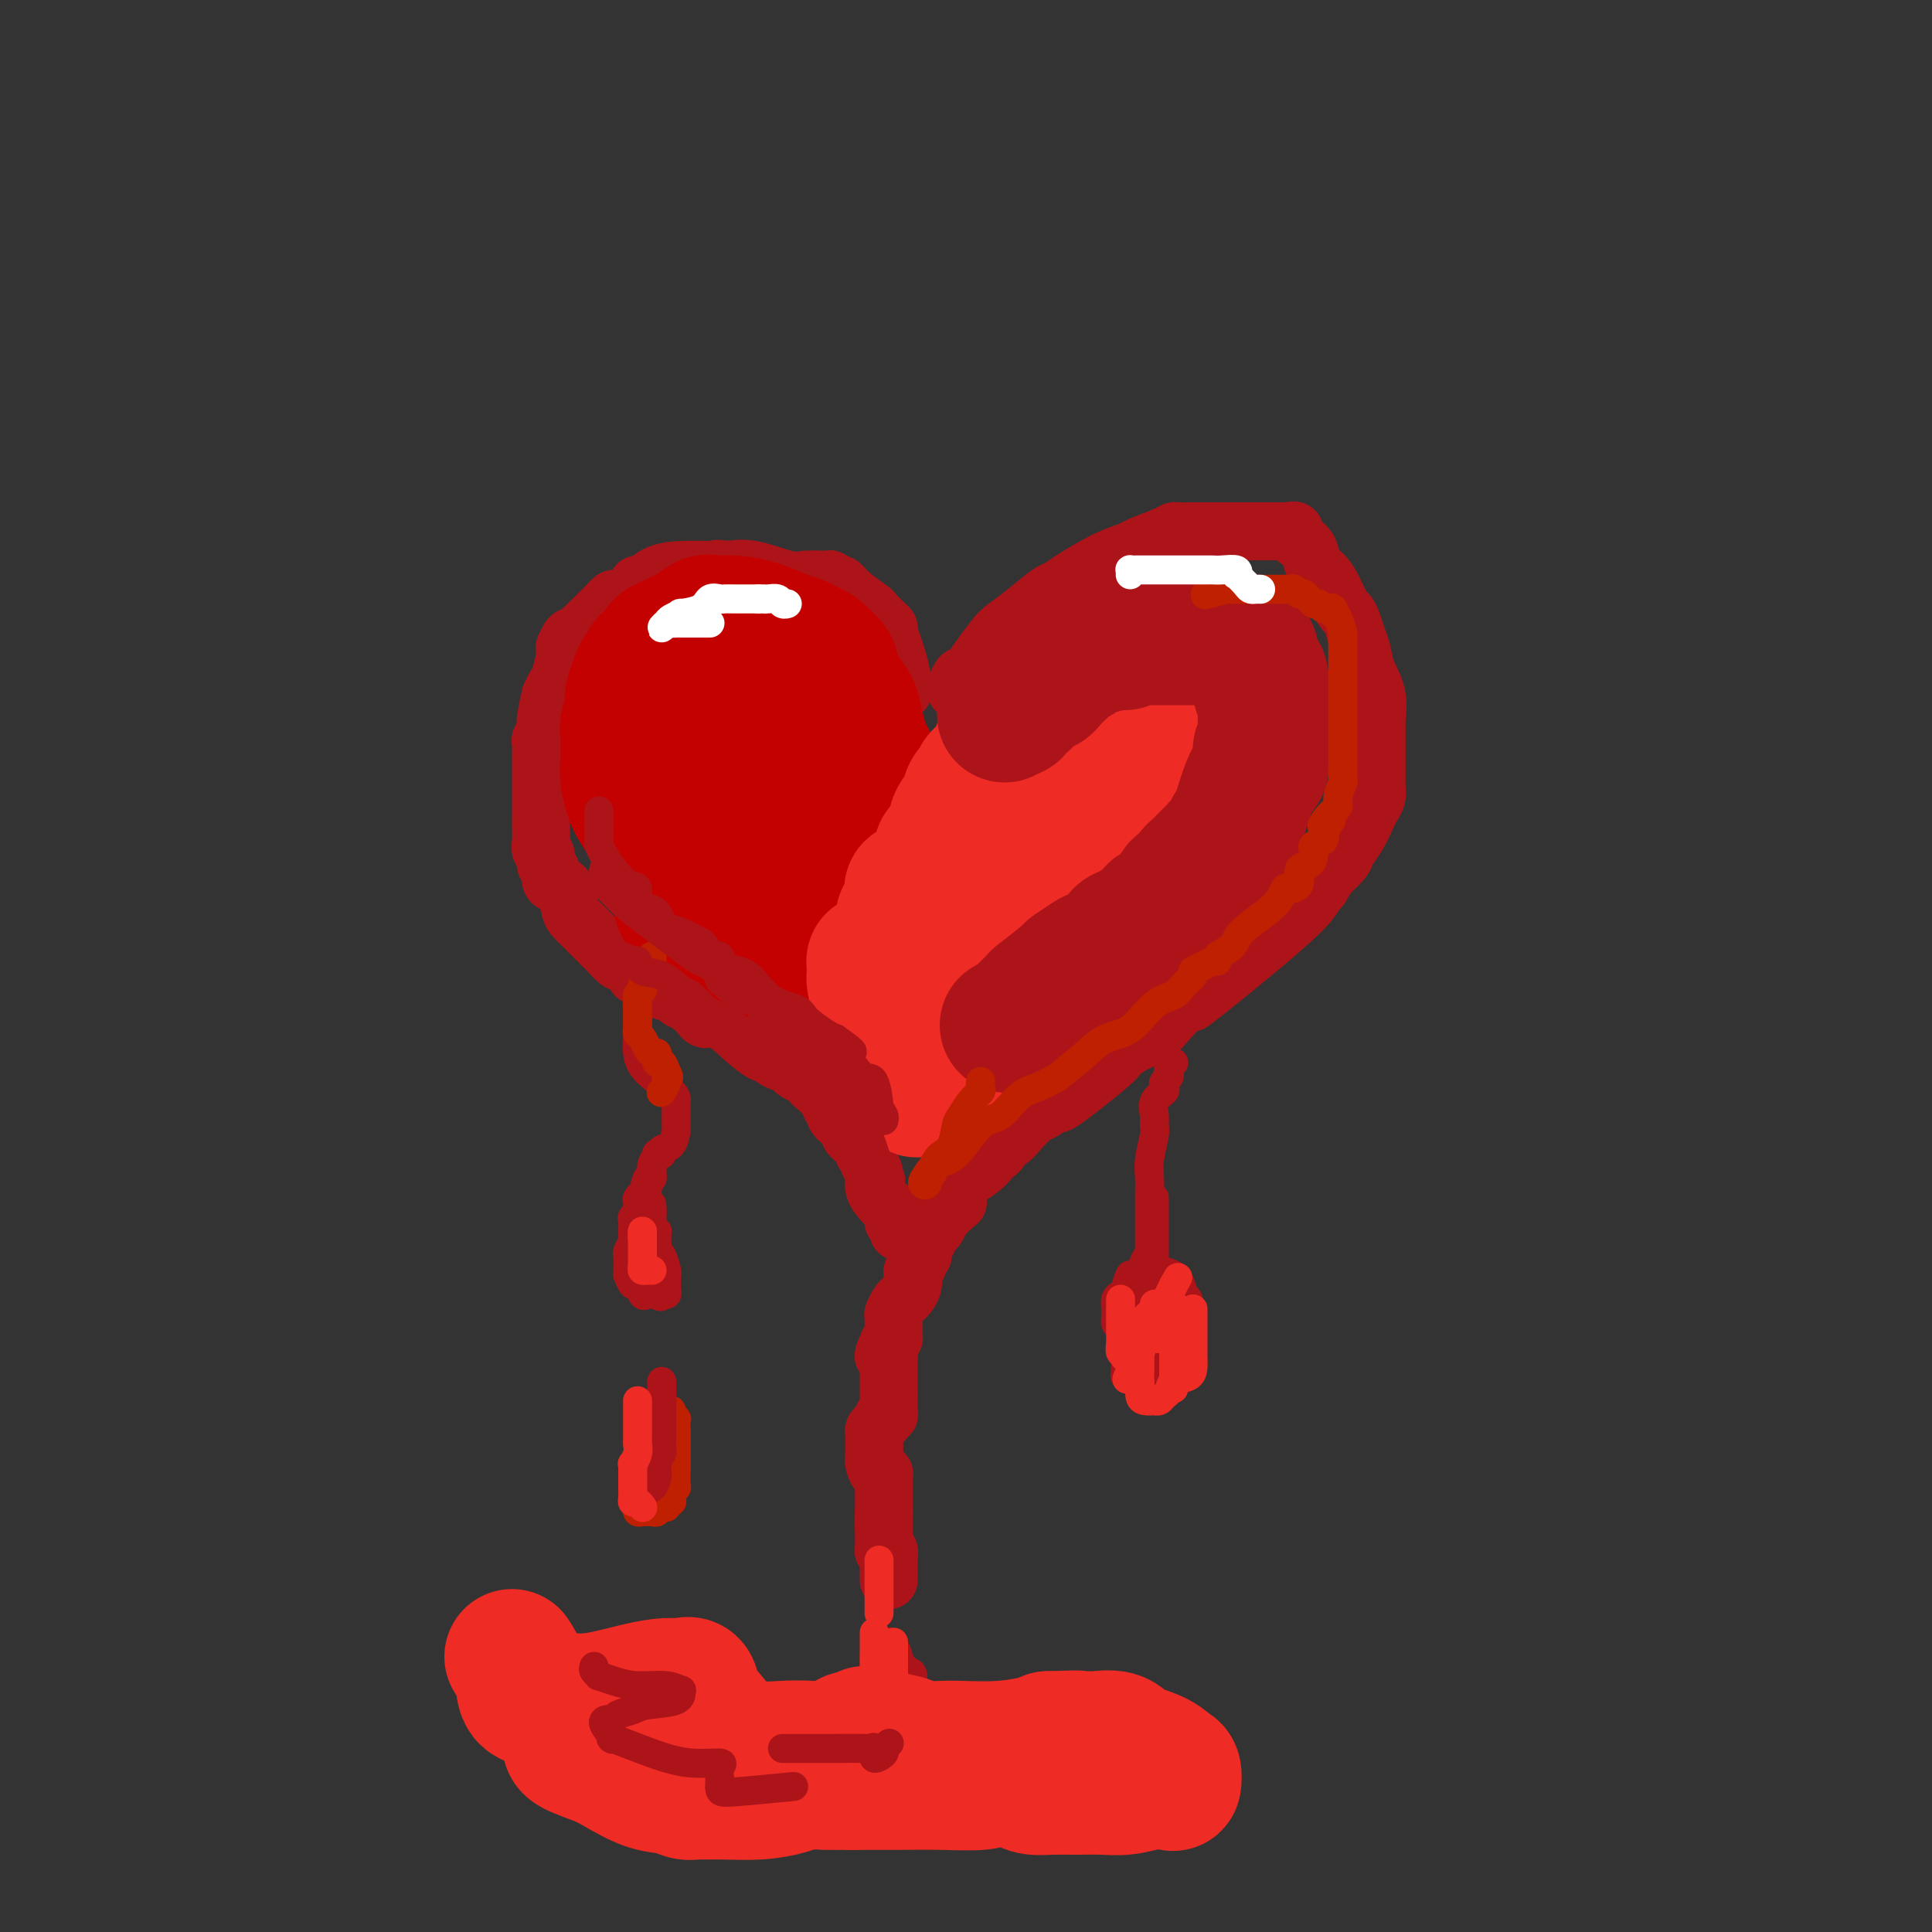 <svg viewBox='0 0 400 400' version='1.1' xmlns='http://www.w3.org/2000/svg' xmlns:xlink='http://www.w3.org/1999/xlink'><rect x="0" y="0" width="400" height="400" fill="#333333" stroke="none"/><g fill='none' stroke='rgb(173,20,25)' stroke-width='12' stroke-linecap='round' stroke-linejoin='round'><path d='M187,143c-0.014,-0.527 -0.028,-1.055 0,-1c0.028,0.055 0.097,0.692 0,0c-0.097,-0.692 -0.359,-2.715 -1,-5c-0.641,-2.285 -1.660,-4.834 -2,-6c-0.340,-1.166 0.001,-0.949 0,-1c-0.001,-0.051 -0.343,-0.371 -1,-1c-0.657,-0.629 -1.630,-1.566 -2,-2c-0.370,-0.434 -0.137,-0.364 -1,-1c-0.863,-0.636 -2.823,-1.978 -4,-3c-1.177,-1.022 -1.569,-1.724 -2,-2c-0.431,-0.276 -0.899,-0.127 -1,0c-0.101,0.127 0.164,0.232 0,0c-0.164,-0.232 -0.756,-0.802 -1,-1c-0.244,-0.198 -0.140,-0.026 -1,0c-0.860,0.026 -2.684,-0.096 -4,0c-1.316,0.096 -2.124,0.411 -4,0c-1.876,-0.411 -4.822,-1.546 -7,-2c-2.178,-0.454 -3.589,-0.227 -5,0'/><path d='M151,118c-4.022,-0.464 -2.579,-0.122 -2,0c0.579,0.122 0.292,0.026 0,0c-0.292,-0.026 -0.591,0.017 -2,0c-1.409,-0.017 -3.929,-0.094 -6,0c-2.071,0.094 -3.694,0.359 -5,1c-1.306,0.641 -2.297,1.659 -3,2c-0.703,0.341 -1.120,0.004 -1,0c0.120,-0.004 0.777,0.326 0,1c-0.777,0.674 -2.987,1.691 -4,2c-1.013,0.309 -0.829,-0.092 -1,0c-0.171,0.092 -0.697,0.676 -1,1c-0.303,0.324 -0.382,0.389 -1,1c-0.618,0.611 -1.776,1.769 -2,2c-0.224,0.231 0.486,-0.466 0,0c-0.486,0.466 -2.169,2.094 -3,3c-0.831,0.906 -0.811,1.088 -1,1c-0.189,-0.088 -0.586,-0.448 -1,0c-0.414,0.448 -0.846,1.703 -1,2c-0.154,0.297 -0.030,-0.363 0,0c0.030,0.363 -0.033,1.749 0,2c0.033,0.251 0.164,-0.634 0,0c-0.164,0.634 -0.621,2.786 -1,4c-0.379,1.214 -0.680,1.490 -1,2c-0.320,0.510 -0.660,1.255 -1,2'/><path d='M114,144c-0.692,2.688 -0.921,4.408 -1,5c-0.079,0.592 -0.007,0.057 0,0c0.007,-0.057 -0.051,0.366 0,1c0.051,0.634 0.210,1.481 0,2c-0.210,0.519 -0.788,0.710 -1,1c-0.212,0.290 -0.057,0.679 0,1c0.057,0.321 0.015,0.576 0,2c-0.015,1.424 -0.004,4.019 0,5c0.004,0.981 0.001,0.349 0,1c-0.001,0.651 -0.001,2.584 0,4c0.001,1.416 0.004,2.315 0,3c-0.004,0.685 -0.016,1.157 0,2c0.016,0.843 0.061,2.056 0,3c-0.061,0.944 -0.227,1.618 0,2c0.227,0.382 0.847,0.470 1,1c0.153,0.530 -0.163,1.501 0,2c0.163,0.499 0.803,0.525 1,1c0.197,0.475 -0.050,1.398 0,2c0.050,0.602 0.395,0.883 1,1c0.605,0.117 1.469,0.070 2,1c0.531,0.930 0.729,2.836 1,4c0.271,1.164 0.615,1.587 1,2c0.385,0.413 0.810,0.815 2,2c1.190,1.185 3.144,3.153 4,4c0.856,0.847 0.615,0.574 1,1c0.385,0.426 1.396,1.550 2,2c0.604,0.450 0.802,0.225 1,0'/><path d='M129,199c2.370,2.092 2.794,1.821 3,2c0.206,0.179 0.195,0.807 0,1c-0.195,0.193 -0.573,-0.049 0,0c0.573,0.049 2.098,0.390 3,1c0.902,0.610 1.180,1.489 2,2c0.820,0.511 2.183,0.653 3,1c0.817,0.347 1.088,0.899 1,1c-0.088,0.101 -0.534,-0.248 0,0c0.534,0.248 2.048,1.093 3,2c0.952,0.907 1.340,1.874 2,2c0.660,0.126 1.590,-0.591 3,0c1.410,0.591 3.299,2.488 5,4c1.701,1.512 3.215,2.639 4,3c0.785,0.361 0.840,-0.044 1,0c0.160,0.044 0.423,0.537 1,1c0.577,0.463 1.468,0.898 2,1c0.532,0.102 0.706,-0.128 1,0c0.294,0.128 0.708,0.613 1,1c0.292,0.387 0.461,0.677 1,1c0.539,0.323 1.449,0.678 2,1c0.551,0.322 0.744,0.611 1,1c0.256,0.389 0.577,0.878 1,1c0.423,0.122 0.950,-0.122 1,0c0.050,0.122 -0.375,0.610 0,1c0.375,0.390 1.551,0.682 2,1c0.449,0.318 0.172,0.663 0,1c-0.172,0.337 -0.239,0.668 0,1c0.239,0.332 0.782,0.666 1,1c0.218,0.334 0.109,0.667 0,1'/><path d='M173,231c0.871,1.198 0.548,0.692 1,1c0.452,0.308 1.680,1.431 2,2c0.320,0.569 -0.269,0.586 0,1c0.269,0.414 1.397,1.227 2,2c0.603,0.773 0.682,1.508 1,2c0.318,0.492 0.876,0.741 1,1c0.124,0.259 -0.187,0.529 0,1c0.187,0.471 0.872,1.144 1,2c0.128,0.856 -0.301,1.896 0,3c0.301,1.104 1.334,2.271 2,3c0.666,0.729 0.967,1.021 1,1c0.033,-0.021 -0.201,-0.356 0,0c0.201,0.356 0.839,1.402 1,2c0.161,0.598 -0.153,0.749 0,1c0.153,0.251 0.773,0.603 1,1c0.227,0.397 0.061,0.838 0,1c-0.061,0.162 -0.017,0.046 0,0c0.017,-0.046 0.009,-0.023 0,0'/><path d='M198,143c-0.101,-0.171 -0.203,-0.343 0,-1c0.203,-0.657 0.710,-1.800 1,-2c0.290,-0.200 0.361,0.541 1,0c0.639,-0.541 1.845,-2.366 3,-4c1.155,-1.634 2.259,-3.078 3,-4c0.741,-0.922 1.118,-1.323 2,-2c0.882,-0.677 2.268,-1.631 4,-3c1.732,-1.369 3.809,-3.155 5,-4c1.191,-0.845 1.495,-0.750 2,-1c0.505,-0.250 1.210,-0.844 3,-2c1.790,-1.156 4.665,-2.874 7,-4c2.335,-1.126 4.130,-1.661 5,-2c0.870,-0.339 0.815,-0.483 2,-1c1.185,-0.517 3.609,-1.406 5,-2c1.391,-0.594 1.747,-0.891 2,-1c0.253,-0.109 0.401,-0.029 1,0c0.599,0.029 1.650,0.008 2,0c0.350,-0.008 0.000,-0.002 1,0c1.000,0.002 3.349,0.001 5,0c1.651,-0.001 2.603,-0.000 4,0c1.397,0.000 3.241,0.000 5,0c1.759,-0.000 3.435,-0.000 4,0c0.565,0.000 0.019,0.000 0,0c-0.019,-0.000 0.491,-0.000 1,0'/><path d='M266,110c3.539,-0.100 1.385,-0.351 1,0c-0.385,0.351 0.999,1.303 2,2c1.001,0.697 1.620,1.140 2,2c0.380,0.860 0.522,2.138 1,3c0.478,0.862 1.294,1.308 2,2c0.706,0.692 1.302,1.630 2,3c0.698,1.370 1.497,3.170 2,4c0.503,0.830 0.711,0.689 1,1c0.289,0.311 0.659,1.074 1,2c0.341,0.926 0.652,2.014 1,3c0.348,0.986 0.734,1.870 1,3c0.266,1.130 0.411,2.508 1,4c0.589,1.492 1.622,3.099 2,5c0.378,1.901 0.101,4.095 0,5c-0.101,0.905 -0.027,0.521 0,1c0.027,0.479 0.007,1.820 0,3c-0.007,1.180 -0.002,2.199 0,3c0.002,0.801 0.001,1.383 0,2c-0.001,0.617 -0.004,1.268 0,2c0.004,0.732 0.013,1.545 0,2c-0.013,0.455 -0.048,0.551 0,1c0.048,0.449 0.177,1.251 0,2c-0.177,0.749 -0.662,1.446 -1,2c-0.338,0.554 -0.530,0.966 -1,2c-0.470,1.034 -1.219,2.689 -2,4c-0.781,1.311 -1.595,2.276 -2,3c-0.405,0.724 -0.401,1.207 -1,2c-0.599,0.793 -1.799,1.897 -3,3'/><path d='M275,181c-1.754,2.860 -1.639,3.008 -2,3c-0.361,-0.008 -1.197,-0.174 -1,0c0.197,0.174 1.427,0.686 -3,5c-4.427,4.314 -14.511,12.430 -19,16c-4.489,3.570 -3.383,2.595 -3,2c0.383,-0.595 0.043,-0.808 -1,0c-1.043,0.808 -2.790,2.637 -4,4c-1.210,1.363 -1.885,2.259 -3,3c-1.115,0.741 -2.671,1.328 -4,2c-1.329,0.672 -2.433,1.431 -3,2c-0.567,0.569 -0.598,0.949 -3,3c-2.402,2.051 -7.175,5.775 -9,7c-1.825,1.225 -0.701,-0.047 -1,0c-0.299,0.047 -2.021,1.413 -3,2c-0.979,0.587 -1.214,0.395 -2,1c-0.786,0.605 -2.123,2.008 -3,3c-0.877,0.992 -1.295,1.574 -2,2c-0.705,0.426 -1.696,0.694 -2,1c-0.304,0.306 0.081,0.648 0,1c-0.081,0.352 -0.628,0.713 -1,1c-0.372,0.287 -0.569,0.500 -1,1c-0.431,0.500 -1.095,1.289 -2,2c-0.905,0.711 -2.051,1.345 -3,2c-0.949,0.655 -1.700,1.330 -2,2c-0.300,0.670 -0.150,1.335 0,2'/><path d='M198,248c-12.106,10.801 -3.870,4.305 -1,2c2.870,-2.305 0.373,-0.418 -1,1c-1.373,1.418 -1.621,2.369 -2,3c-0.379,0.631 -0.890,0.943 -1,1c-0.110,0.057 0.180,-0.139 0,0c-0.180,0.139 -0.832,0.615 -1,1c-0.168,0.385 0.147,0.681 0,1c-0.147,0.319 -0.756,0.663 -1,1c-0.244,0.337 -0.122,0.667 0,1c0.122,0.333 0.243,0.667 0,1c-0.243,0.333 -0.850,0.664 -1,1c-0.150,0.336 0.156,0.677 0,1c-0.156,0.323 -0.773,0.628 -1,1c-0.227,0.372 -0.064,0.810 0,1c0.064,0.190 0.028,0.131 0,0c-0.028,-0.131 -0.049,-0.335 0,0c0.049,0.335 0.167,1.207 0,2c-0.167,0.793 -0.619,1.505 -1,2c-0.381,0.495 -0.691,0.773 -1,1c-0.309,0.227 -0.619,0.404 -1,1c-0.381,0.596 -0.834,1.613 -1,2c-0.166,0.387 -0.044,0.145 0,0c0.044,-0.145 0.012,-0.194 0,0c-0.012,0.194 -0.003,0.630 0,1c0.003,0.370 0.002,0.673 0,1c-0.002,0.327 -0.003,0.679 0,1c0.003,0.321 0.011,0.612 0,1c-0.011,0.388 -0.041,0.874 0,1c0.041,0.126 0.155,-0.107 0,0c-0.155,0.107 -0.577,0.553 -1,1'/><path d='M184,278c-2.166,4.803 -0.580,1.810 0,1c0.580,-0.810 0.155,0.564 0,1c-0.155,0.436 -0.042,-0.067 0,0c0.042,0.067 0.011,0.705 0,1c-0.011,0.295 -0.003,0.246 0,1c0.003,0.754 0.001,2.310 0,3c-0.001,0.690 -0.000,0.512 0,1c0.000,0.488 -0.000,1.640 0,2c0.000,0.360 0.001,-0.071 0,0c-0.001,0.071 -0.004,0.645 0,1c0.004,0.355 0.016,0.490 0,1c-0.016,0.510 -0.060,1.393 0,2c0.060,0.607 0.222,0.936 0,1c-0.222,0.064 -0.830,-0.138 -1,0c-0.170,0.138 0.098,0.617 0,1c-0.098,0.383 -0.562,0.669 -1,1c-0.438,0.331 -0.850,0.707 -1,1c-0.150,0.293 -0.037,0.503 0,1c0.037,0.497 -0.000,1.281 0,2c0.000,0.719 0.039,1.373 0,2c-0.039,0.627 -0.154,1.228 0,2c0.154,0.772 0.577,1.713 1,2c0.423,0.287 0.845,-0.082 1,0c0.155,0.082 0.041,0.616 0,1c-0.041,0.384 -0.011,0.617 0,1c0.011,0.383 0.003,0.915 0,1c-0.003,0.085 -0.001,-0.276 0,0c0.001,0.276 0.000,1.190 0,2c-0.000,0.810 -0.000,1.517 0,2c0.000,0.483 0.000,0.741 0,1'/><path d='M183,313c-0.155,5.586 -0.042,2.051 0,1c0.042,-1.051 0.011,0.384 0,1c-0.011,0.616 -0.004,0.414 0,1c0.004,0.586 0.005,1.959 0,3c-0.005,1.041 -0.015,1.749 0,2c0.015,0.251 0.057,0.045 0,0c-0.057,-0.045 -0.211,0.072 0,0c0.211,-0.072 0.789,-0.334 1,0c0.211,0.334 0.057,1.265 0,2c-0.057,0.735 -0.015,1.275 0,2c0.015,0.725 0.004,1.636 0,2c-0.004,0.364 -0.002,0.182 0,0'/></g>
<g fill='none' stroke='rgb(195,1,1)' stroke-width='12' stroke-linecap='round' stroke-linejoin='round'><path d='M171,132c-0.353,0.022 -0.707,0.045 -1,0c-0.293,-0.045 -0.526,-0.156 -1,0c-0.474,0.156 -1.188,0.581 -2,1c-0.812,0.419 -1.720,0.834 -2,1c-0.280,0.166 0.069,0.083 0,0c-0.069,-0.083 -0.556,-0.165 -1,0c-0.444,0.165 -0.844,0.578 -1,1c-0.156,0.422 -0.069,0.854 0,1c0.069,0.146 0.119,0.008 0,0c-0.119,-0.008 -0.408,0.115 -1,1c-0.592,0.885 -1.487,2.534 -2,3c-0.513,0.466 -0.643,-0.250 -1,0c-0.357,0.250 -0.941,1.467 -1,2c-0.059,0.533 0.406,0.383 0,1c-0.406,0.617 -1.682,2.000 -2,3c-0.318,1.000 0.321,1.618 0,2c-0.321,0.382 -1.603,0.529 -2,1c-0.397,0.471 0.090,1.267 0,2c-0.090,0.733 -0.757,1.403 -1,2c-0.243,0.597 -0.061,1.122 0,2c0.061,0.878 0.003,2.108 0,3c-0.003,0.892 0.051,1.445 0,2c-0.051,0.555 -0.206,1.111 0,2c0.206,0.889 0.773,2.111 1,3c0.227,0.889 0.113,1.444 0,2'/><path d='M154,167c0.178,3.011 0.624,1.539 1,1c0.376,-0.539 0.683,-0.143 1,0c0.317,0.143 0.646,0.035 2,0c1.354,-0.035 3.734,0.005 5,0c1.266,-0.005 1.418,-0.055 2,0c0.582,0.055 1.595,0.215 2,0c0.405,-0.215 0.201,-0.805 0,-1c-0.201,-0.195 -0.400,0.005 0,0c0.400,-0.005 1.398,-0.215 2,-1c0.602,-0.785 0.806,-2.146 1,-3c0.194,-0.854 0.378,-1.203 1,-2c0.622,-0.797 1.683,-2.044 2,-3c0.317,-0.956 -0.112,-1.621 0,-2c0.112,-0.379 0.763,-0.471 1,-1c0.237,-0.529 0.060,-1.496 0,-2c-0.060,-0.504 -0.001,-0.544 0,-1c0.001,-0.456 -0.055,-1.326 0,-2c0.055,-0.674 0.220,-1.152 0,-2c-0.220,-0.848 -0.825,-2.066 -1,-3c-0.175,-0.934 0.080,-1.584 0,-2c-0.080,-0.416 -0.495,-0.598 -1,-1c-0.505,-0.402 -1.098,-1.026 -2,-2c-0.902,-0.974 -2.112,-2.300 -3,-3c-0.888,-0.700 -1.455,-0.775 -2,-1c-0.545,-0.225 -1.070,-0.599 -2,-1c-0.930,-0.401 -2.266,-0.829 -3,-1c-0.734,-0.171 -0.867,-0.086 -1,0'/><path d='M159,134c-2.130,-1.238 -0.955,-0.332 -1,0c-0.045,0.332 -1.308,0.089 -2,0c-0.692,-0.089 -0.812,-0.025 -2,0c-1.188,0.025 -3.445,0.010 -5,0c-1.555,-0.010 -2.409,-0.016 -3,0c-0.591,0.016 -0.919,0.052 -1,0c-0.081,-0.052 0.084,-0.193 0,0c-0.084,0.193 -0.418,0.721 -1,1c-0.582,0.279 -1.414,0.309 -2,1c-0.586,0.691 -0.927,2.045 -2,3c-1.073,0.955 -2.880,1.513 -4,2c-1.120,0.487 -1.554,0.902 -2,1c-0.446,0.098 -0.904,-0.122 -1,0c-0.096,0.122 0.170,0.586 0,1c-0.170,0.414 -0.778,0.780 -1,1c-0.222,0.220 -0.060,0.295 0,1c0.060,0.705 0.016,2.039 0,3c-0.016,0.961 -0.004,1.550 0,2c0.004,0.450 0.001,0.760 0,1c-0.001,0.240 -0.000,0.411 0,1c0.000,0.589 0.000,1.597 0,2c-0.000,0.403 -0.000,0.202 0,0'/></g>
<g fill='none' stroke='rgb(195,1,1)' stroke-width='28' stroke-linecap='round' stroke-linejoin='round'><path d='M181,173c0.001,-0.354 0.001,-0.708 0,-1c-0.001,-0.292 -0.004,-0.520 0,-1c0.004,-0.480 0.016,-1.210 0,-2c-0.016,-0.790 -0.060,-1.639 0,-2c0.060,-0.361 0.223,-0.234 0,-1c-0.223,-0.766 -0.834,-2.425 -1,-4c-0.166,-1.575 0.112,-3.067 0,-4c-0.112,-0.933 -0.615,-1.307 -1,-2c-0.385,-0.693 -0.654,-1.705 -1,-3c-0.346,-1.295 -0.770,-2.875 -1,-4c-0.230,-1.125 -0.265,-1.797 -1,-3c-0.735,-1.203 -2.171,-2.938 -3,-4c-0.829,-1.062 -1.051,-1.450 -1,-2c0.051,-0.550 0.376,-1.261 0,-2c-0.376,-0.739 -1.453,-1.507 -2,-2c-0.547,-0.493 -0.564,-0.713 -1,-1c-0.436,-0.287 -1.292,-0.641 -2,-1c-0.708,-0.359 -1.269,-0.723 -2,-1c-0.731,-0.277 -1.631,-0.466 -3,-1c-1.369,-0.534 -3.207,-1.411 -5,-2c-1.793,-0.589 -3.542,-0.889 -5,-1c-1.458,-0.111 -2.627,-0.031 -3,0c-0.373,0.031 0.048,0.015 0,0c-0.048,-0.015 -0.565,-0.029 -1,0c-0.435,0.029 -0.788,0.102 -1,0c-0.212,-0.102 -0.284,-0.379 -1,0c-0.716,0.379 -2.076,1.414 -3,2c-0.924,0.586 -1.413,0.724 -2,1c-0.587,0.276 -1.274,0.690 -2,1c-0.726,0.310 -1.493,0.517 -2,1c-0.507,0.483 -0.753,1.241 -1,2'/><path d='M136,136c-2.879,1.496 -2.078,1.736 -2,2c0.078,0.264 -0.568,0.553 -1,1c-0.432,0.447 -0.651,1.053 -1,2c-0.349,0.947 -0.829,2.235 -1,3c-0.171,0.765 -0.032,1.007 0,1c0.032,-0.007 -0.044,-0.261 0,0c0.044,0.261 0.208,1.038 0,2c-0.208,0.962 -0.788,2.108 -1,3c-0.212,0.892 -0.058,1.529 0,2c0.058,0.471 0.019,0.777 0,2c-0.019,1.223 -0.017,3.362 0,4c0.017,0.638 0.049,-0.226 0,0c-0.049,0.226 -0.177,1.543 0,3c0.177,1.457 0.661,3.055 1,4c0.339,0.945 0.534,1.237 1,2c0.466,0.763 1.203,1.998 2,3c0.797,1.002 1.654,1.771 3,3c1.346,1.229 3.182,2.917 4,4c0.818,1.083 0.617,1.561 1,2c0.383,0.439 1.350,0.839 2,1c0.650,0.161 0.985,0.084 1,0c0.015,-0.084 -0.289,-0.176 0,0c0.289,0.176 1.170,0.618 2,1c0.830,0.382 1.610,0.702 2,1c0.390,0.298 0.391,0.574 1,1c0.609,0.426 1.826,1.002 3,2c1.174,0.998 2.303,2.416 3,3c0.697,0.584 0.960,0.332 2,1c1.040,0.668 2.857,2.257 4,3c1.143,0.743 1.612,0.641 2,1c0.388,0.359 0.694,1.180 1,2'/><path d='M165,195c3.249,2.373 0.870,0.804 0,0c-0.870,-0.804 -0.233,-0.844 0,-1c0.233,-0.156 0.060,-0.426 0,-1c-0.060,-0.574 -0.009,-1.450 0,-2c0.009,-0.550 -0.025,-0.774 0,-2c0.025,-1.226 0.109,-3.454 0,-5c-0.109,-1.546 -0.412,-2.409 -1,-4c-0.588,-1.591 -1.463,-3.908 -2,-6c-0.537,-2.092 -0.736,-3.959 -1,-5c-0.264,-1.041 -0.593,-1.257 -1,-2c-0.407,-0.743 -0.894,-2.014 -1,-3c-0.106,-0.986 0.168,-1.687 0,-2c-0.168,-0.313 -0.777,-0.239 -1,-1c-0.223,-0.761 -0.059,-2.359 0,-3c0.059,-0.641 0.012,-0.327 0,0c-0.012,0.327 0.012,0.666 0,0c-0.012,-0.666 -0.058,-2.336 0,-3c0.058,-0.664 0.222,-0.322 0,-1c-0.222,-0.678 -0.829,-2.375 -1,-3c-0.171,-0.625 0.094,-0.179 0,0c-0.094,0.179 -0.547,0.089 -1,0'/><path d='M156,151c-1.624,-6.868 -1.185,-2.037 -1,0c0.185,2.037 0.116,1.281 -1,2c-1.116,0.719 -3.280,2.915 -4,4c-0.720,1.085 0.003,1.060 0,1c-0.003,-0.060 -0.733,-0.156 -1,0c-0.267,0.156 -0.072,0.565 0,1c0.072,0.435 0.019,0.897 0,2c-0.019,1.103 -0.005,2.849 0,4c0.005,1.151 0.001,1.708 0,2c-0.001,0.292 0.000,0.318 0,1c-0.000,0.682 -0.002,2.022 0,3c0.002,0.978 0.008,1.596 0,2c-0.008,0.404 -0.029,0.593 0,1c0.029,0.407 0.107,1.031 0,1c-0.107,-0.031 -0.398,-0.717 0,0c0.398,0.717 1.484,2.837 2,4c0.516,1.163 0.463,1.370 1,2c0.537,0.630 1.665,1.685 2,2c0.335,0.315 -0.121,-0.110 0,0c0.121,0.110 0.821,0.754 1,1c0.179,0.246 -0.163,0.092 0,0c0.163,-0.092 0.829,-0.124 1,0c0.171,0.124 -0.155,0.403 0,1c0.155,0.597 0.792,1.511 1,2c0.208,0.489 -0.012,0.551 0,1c0.012,0.449 0.254,1.283 1,2c0.746,0.717 1.994,1.316 3,2c1.006,0.684 1.771,1.453 2,2c0.229,0.547 -0.077,0.870 0,1c0.077,0.130 0.539,0.065 1,0'/><path d='M164,195c2.543,3.354 1.399,1.239 1,1c-0.399,-0.239 -0.054,1.397 0,2c0.054,0.603 -0.182,0.174 0,0c0.182,-0.174 0.781,-0.092 1,0c0.219,0.092 0.059,0.193 0,0c-0.059,-0.193 -0.016,-0.680 0,-1c0.016,-0.320 0.005,-0.473 0,-1c-0.005,-0.527 -0.002,-1.429 0,-2c0.002,-0.571 0.004,-0.813 0,-1c-0.004,-0.187 -0.015,-0.320 0,-1c0.015,-0.680 0.057,-1.906 0,-3c-0.057,-1.094 -0.211,-2.055 0,-3c0.211,-0.945 0.789,-1.874 1,-3c0.211,-1.126 0.057,-2.448 0,-3c-0.057,-0.552 -0.015,-0.334 0,-1c0.015,-0.666 0.004,-2.218 0,-3c-0.004,-0.782 -0.001,-0.795 0,-1c0.001,-0.205 0.001,-0.603 0,-1'/><path d='M167,174c0.249,-4.305 -0.129,-3.067 0,-3c0.129,0.067 0.767,-1.035 1,-2c0.233,-0.965 0.063,-1.791 0,-2c-0.063,-0.209 -0.019,0.199 0,0c0.019,-0.199 0.011,-1.004 0,-1c-0.011,0.004 -0.027,0.816 0,1c0.027,0.184 0.095,-0.260 0,0c-0.095,0.260 -0.355,1.224 -1,2c-0.645,0.776 -1.675,1.363 -2,2c-0.325,0.637 0.057,1.323 0,2c-0.057,0.677 -0.551,1.343 -1,2c-0.449,0.657 -0.851,1.303 -1,2c-0.149,0.697 -0.044,1.443 0,2c0.044,0.557 0.027,0.923 0,1c-0.027,0.077 -0.063,-0.137 0,0c0.063,0.137 0.224,0.624 0,1c-0.224,0.376 -0.834,0.640 -1,1c-0.166,0.360 0.110,0.815 0,1c-0.110,0.185 -0.607,0.101 -1,0c-0.393,-0.101 -0.683,-0.220 -1,0c-0.317,0.220 -0.662,0.777 -1,1c-0.338,0.223 -0.669,0.111 -1,0'/><path d='M158,184c-1.435,2.677 -0.023,0.868 -1,0c-0.977,-0.868 -4.342,-0.796 -6,-1c-1.658,-0.204 -1.609,-0.684 -2,-1c-0.391,-0.316 -1.223,-0.467 -2,-1c-0.777,-0.533 -1.501,-1.448 -2,-2c-0.499,-0.552 -0.775,-0.740 -1,-1c-0.225,-0.260 -0.399,-0.592 -1,-1c-0.601,-0.408 -1.629,-0.894 -2,-1c-0.371,-0.106 -0.085,0.167 0,0c0.085,-0.167 -0.030,-0.773 0,-1c0.030,-0.227 0.204,-0.073 0,0c-0.204,0.073 -0.787,0.065 -1,0c-0.213,-0.065 -0.057,-0.187 0,0c0.057,0.187 0.015,0.683 0,1c-0.015,0.317 -0.004,0.456 0,1c0.004,0.544 0.001,1.493 0,2c-0.001,0.507 -0.000,0.574 0,1c0.000,0.426 0.000,1.213 0,2'/><path d='M140,182c0.086,1.367 0.801,1.283 1,2c0.199,0.717 -0.119,2.233 0,3c0.119,0.767 0.675,0.784 1,1c0.325,0.216 0.419,0.632 1,1c0.581,0.368 1.648,0.690 2,1c0.352,0.310 -0.012,0.608 0,1c0.012,0.392 0.400,0.876 1,1c0.600,0.124 1.414,-0.114 2,0c0.586,0.114 0.946,0.581 1,1c0.054,0.419 -0.197,0.792 0,1c0.197,0.208 0.841,0.252 2,1c1.159,0.748 2.833,2.199 4,3c1.167,0.801 1.829,0.950 2,1c0.171,0.050 -0.147,-0.000 0,0c0.147,0.000 0.761,0.052 1,0c0.239,-0.052 0.103,-0.206 0,0c-0.103,0.206 -0.172,0.773 0,1c0.172,0.227 0.586,0.113 1,0'/><path d='M159,200c2.333,1.500 1.167,0.750 0,0'/></g>
<g fill='none' stroke='rgb(238,43,36)' stroke-width='28' stroke-linecap='round' stroke-linejoin='round'><path d='M187,203c-0.000,0.205 -0.000,0.409 0,1c0.000,0.591 0.000,1.568 0,2c-0.000,0.432 -0.000,0.317 0,1c0.000,0.683 0.000,2.162 0,3c-0.000,0.838 -0.000,1.034 0,1c0.000,-0.034 0.000,-0.297 0,0c-0.000,0.297 -0.000,1.155 0,0c0.000,-1.155 0.000,-4.322 0,-6c-0.000,-1.678 -0.001,-1.868 0,-3c0.001,-1.132 0.003,-3.207 0,-5c-0.003,-1.793 -0.011,-3.304 0,-4c0.011,-0.696 0.042,-0.575 0,-1c-0.042,-0.425 -0.157,-1.395 0,-2c0.157,-0.605 0.585,-0.845 1,-1c0.415,-0.155 0.817,-0.226 1,-1c0.183,-0.774 0.146,-2.251 0,-3c-0.146,-0.749 -0.403,-0.772 0,-1c0.403,-0.228 1.465,-0.663 2,-1c0.535,-0.337 0.541,-0.576 1,-1c0.459,-0.424 1.370,-1.031 2,-2c0.630,-0.969 0.977,-2.299 1,-3c0.023,-0.701 -0.279,-0.772 0,-1c0.279,-0.228 1.140,-0.614 2,-1'/><path d='M197,175c1.804,-2.629 1.315,-1.703 1,-2c-0.315,-0.297 -0.455,-1.819 0,-3c0.455,-1.181 1.505,-2.023 2,-3c0.495,-0.977 0.434,-2.091 1,-3c0.566,-0.909 1.758,-1.614 2,-2c0.242,-0.386 -0.465,-0.454 0,-1c0.465,-0.546 2.104,-1.569 3,-2c0.896,-0.431 1.050,-0.271 1,-1c-0.050,-0.729 -0.303,-2.346 0,-3c0.303,-0.654 1.164,-0.346 2,-1c0.836,-0.654 1.649,-2.271 2,-3c0.351,-0.729 0.241,-0.570 1,-1c0.759,-0.430 2.388,-1.449 3,-2c0.612,-0.551 0.207,-0.635 0,-1c-0.207,-0.365 -0.216,-1.013 1,-2c1.216,-0.987 3.658,-2.314 5,-3c1.342,-0.686 1.584,-0.730 2,-1c0.416,-0.270 1.005,-0.766 2,-1c0.995,-0.234 2.395,-0.206 3,-1c0.605,-0.794 0.413,-2.409 1,-3c0.587,-0.591 1.953,-0.158 3,0c1.047,0.158 1.777,0.042 2,0c0.223,-0.042 -0.059,-0.011 0,0c0.059,0.011 0.461,0.003 1,0c0.539,-0.003 1.217,-0.001 2,0c0.783,0.001 1.672,0.000 2,0c0.328,-0.000 0.094,-0.000 0,0c-0.094,0.000 -0.047,0.000 0,0'/><path d='M239,136c1.874,0.355 1.560,1.243 2,2c0.440,0.757 1.635,1.382 2,2c0.365,0.618 -0.099,1.230 0,2c0.099,0.770 0.759,1.699 1,2c0.241,0.301 0.061,-0.026 0,1c-0.061,1.026 -0.003,3.404 0,5c0.003,1.596 -0.049,2.409 0,3c0.049,0.591 0.200,0.959 0,2c-0.200,1.041 -0.752,2.755 -2,4c-1.248,1.245 -3.193,2.022 -4,3c-0.807,0.978 -0.475,2.156 -1,3c-0.525,0.844 -1.908,1.353 -3,2c-1.092,0.647 -1.894,1.431 -3,2c-1.106,0.569 -2.517,0.923 -4,2c-1.483,1.077 -3.040,2.875 -4,4c-0.960,1.125 -1.325,1.575 -2,2c-0.675,0.425 -1.659,0.826 -3,2c-1.341,1.174 -3.037,3.122 -4,4c-0.963,0.878 -1.192,0.686 -2,1c-0.808,0.314 -2.196,1.134 -3,2c-0.804,0.866 -1.024,1.777 -2,3c-0.976,1.223 -2.706,2.757 -4,4c-1.294,1.243 -2.150,2.194 -3,3c-0.850,0.806 -1.693,1.468 -2,2c-0.307,0.532 -0.078,0.933 0,1c0.078,0.067 0.005,-0.200 0,0c-0.005,0.200 0.057,0.866 0,1c-0.057,0.134 -0.232,-0.263 -1,0c-0.768,0.263 -2.130,1.186 -3,2c-0.870,0.814 -1.249,1.518 -2,2c-0.751,0.482 -1.876,0.741 -3,1'/><path d='M189,205c-8.212,7.116 -2.243,1.907 0,0c2.243,-1.907 0.760,-0.513 0,0c-0.760,0.513 -0.796,0.144 -1,0c-0.204,-0.144 -0.576,-0.062 -1,0c-0.424,0.062 -0.900,0.106 -1,0c-0.100,-0.106 0.177,-0.362 0,-1c-0.177,-0.638 -0.808,-1.659 -1,-2c-0.192,-0.341 0.054,-0.001 0,0c-0.054,0.001 -0.407,-0.338 -1,-1c-0.593,-0.662 -1.427,-1.648 -2,-2c-0.573,-0.352 -0.886,-0.069 -1,0c-0.114,0.069 -0.029,-0.076 0,0c0.029,0.076 0.001,0.371 0,1c-0.001,0.629 0.023,1.590 0,2c-0.023,0.410 -0.094,0.269 0,1c0.094,0.731 0.353,2.335 1,3c0.647,0.665 1.683,0.390 2,1c0.317,0.610 -0.083,2.106 0,3c0.083,0.894 0.649,1.185 1,2c0.351,0.815 0.486,2.155 1,3c0.514,0.845 1.406,1.196 2,2c0.594,0.804 0.891,2.061 1,3c0.109,0.939 0.029,1.561 0,2c-0.029,0.439 -0.008,0.697 0,1c0.008,0.303 0.004,0.652 0,1'/><path d='M189,224c1.254,3.632 0.889,0.211 1,-1c0.111,-1.211 0.699,-0.213 1,0c0.301,0.213 0.315,-0.361 1,-1c0.685,-0.639 2.039,-1.345 3,-2c0.961,-0.655 1.528,-1.258 2,-2c0.472,-0.742 0.851,-1.622 2,-3c1.149,-1.378 3.070,-3.254 4,-4c0.930,-0.746 0.871,-0.363 1,-1c0.129,-0.637 0.447,-2.293 1,-3c0.553,-0.707 1.343,-0.463 2,-1c0.657,-0.537 1.182,-1.855 2,-3c0.818,-1.145 1.928,-2.118 3,-3c1.072,-0.882 2.107,-1.674 3,-3c0.893,-1.326 1.645,-3.187 2,-4c0.355,-0.813 0.315,-0.578 1,-2c0.685,-1.422 2.095,-4.501 3,-6c0.905,-1.499 1.303,-1.418 2,-2c0.697,-0.582 1.692,-1.826 2,-3c0.308,-1.174 -0.071,-2.278 0,-3c0.071,-0.722 0.592,-1.064 1,-2c0.408,-0.936 0.704,-2.468 1,-4'/><path d='M227,171c2.083,-4.997 1.290,-4.491 1,-5c-0.290,-0.509 -0.078,-2.034 0,-3c0.078,-0.966 0.021,-1.373 0,-2c-0.021,-0.627 -0.006,-1.475 0,-2c0.006,-0.525 0.001,-0.728 0,-1c-0.001,-0.272 -0.000,-0.612 0,-1c0.000,-0.388 0.000,-0.825 0,-1c-0.000,-0.175 -0.000,-0.087 0,0'/></g>
<g fill='none' stroke='rgb(173,20,25)' stroke-width='28' stroke-linecap='round' stroke-linejoin='round'><path d='M208,148c0.335,-0.490 0.670,-0.980 1,-1c0.330,-0.020 0.655,0.431 1,0c0.345,-0.431 0.711,-1.743 1,-2c0.289,-0.257 0.501,0.542 1,0c0.499,-0.542 1.284,-2.426 2,-3c0.716,-0.574 1.363,0.162 2,0c0.637,-0.162 1.265,-1.223 2,-2c0.735,-0.777 1.576,-1.270 2,-2c0.424,-0.730 0.429,-1.697 1,-2c0.571,-0.303 1.707,0.058 2,0c0.293,-0.058 -0.258,-0.536 0,-1c0.258,-0.464 1.326,-0.913 2,-1c0.674,-0.087 0.954,0.187 2,0c1.046,-0.187 2.858,-0.835 4,-1c1.142,-0.165 1.615,0.152 2,0c0.385,-0.152 0.681,-0.773 1,-1c0.319,-0.227 0.661,-0.061 1,0c0.339,0.061 0.675,0.016 1,0c0.325,-0.016 0.640,-0.004 1,0c0.360,0.004 0.765,0.001 1,0c0.235,-0.001 0.300,-0.000 1,0c0.700,0.000 2.033,0.000 3,0c0.967,-0.000 1.566,-0.000 2,0c0.434,0.000 0.703,0.000 1,0c0.297,-0.000 0.621,-0.000 1,0c0.379,0.000 0.813,0.000 1,0c0.187,-0.000 0.127,-0.000 0,0c-0.127,0.000 -0.322,0.000 0,0c0.322,-0.000 1.161,-0.000 2,0'/><path d='M249,132c4.300,-0.298 3.050,-0.042 3,0c-0.050,0.042 1.101,-0.130 2,0c0.899,0.130 1.548,0.560 2,1c0.452,0.440 0.709,0.889 1,1c0.291,0.111 0.617,-0.116 1,0c0.383,0.116 0.825,0.574 1,1c0.175,0.426 0.084,0.818 0,1c-0.084,0.182 -0.162,0.153 0,1c0.162,0.847 0.565,2.570 1,3c0.435,0.430 0.901,-0.432 1,0c0.099,0.432 -0.170,2.157 0,3c0.170,0.843 0.777,0.803 1,1c0.223,0.197 0.060,0.631 0,1c-0.060,0.369 -0.016,0.673 0,1c0.016,0.327 0.005,0.677 0,1c-0.005,0.323 -0.005,0.619 0,1c0.005,0.381 0.016,0.846 0,1c-0.016,0.154 -0.057,-0.002 0,1c0.057,1.002 0.213,3.161 0,4c-0.213,0.839 -0.794,0.359 -1,1c-0.206,0.641 -0.036,2.404 0,3c0.036,0.596 -0.063,0.026 0,0c0.063,-0.026 0.286,0.493 0,1c-0.286,0.507 -1.082,1.002 -2,3c-0.918,1.998 -1.959,5.499 -3,9'/><path d='M256,171c-1.168,4.067 -1.088,1.735 -1,1c0.088,-0.735 0.183,0.127 0,1c-0.183,0.873 -0.643,1.756 -1,2c-0.357,0.244 -0.610,-0.152 -1,0c-0.390,0.152 -0.917,0.853 -1,1c-0.083,0.147 0.280,-0.259 0,0c-0.280,0.259 -1.201,1.183 -2,2c-0.799,0.817 -1.475,1.526 -2,2c-0.525,0.474 -0.899,0.712 -1,1c-0.101,0.288 0.073,0.626 0,1c-0.073,0.374 -0.392,0.782 -1,1c-0.608,0.218 -1.507,0.244 -2,1c-0.493,0.756 -0.582,2.243 -1,3c-0.418,0.757 -1.165,0.785 -2,1c-0.835,0.215 -1.757,0.619 -2,1c-0.243,0.381 0.193,0.739 0,1c-0.193,0.261 -1.014,0.423 -2,1c-0.986,0.577 -2.135,1.568 -3,2c-0.865,0.432 -1.445,0.305 -2,1c-0.555,0.695 -1.086,2.210 -2,3c-0.914,0.790 -2.210,0.853 -3,1c-0.790,0.147 -1.073,0.378 -2,1c-0.927,0.622 -2.496,1.635 -3,2c-0.504,0.365 0.059,0.082 -1,1c-1.059,0.918 -3.740,3.036 -5,4c-1.260,0.964 -1.101,0.774 -1,1c0.101,0.226 0.143,0.869 0,1c-0.143,0.131 -0.469,-0.248 -1,0c-0.531,0.248 -1.265,1.124 -2,2'/><path d='M212,210c-4.905,3.726 -1.667,1.542 -1,1c0.667,-0.542 -1.238,0.560 -2,1c-0.762,0.440 -0.381,0.220 0,0'/></g>
<g fill='none' stroke='rgb(173,20,25)' stroke-width='6' stroke-linecap='round' stroke-linejoin='round'><path d='M133,206c0.113,-0.067 0.226,-0.134 0,0c-0.226,0.134 -0.793,0.468 -1,1c-0.207,0.532 -0.056,1.260 0,2c0.056,0.740 0.015,1.491 0,2c-0.015,0.509 -0.004,0.775 0,1c0.004,0.225 0.000,0.408 0,1c-0.000,0.592 0.003,1.592 0,2c-0.003,0.408 -0.011,0.224 0,0c0.011,-0.224 0.041,-0.488 0,0c-0.041,0.488 -0.155,1.727 0,3c0.155,1.273 0.577,2.579 2,4c1.423,1.421 3.845,2.957 5,4c1.155,1.043 1.041,1.593 1,2c-0.041,0.407 -0.011,0.670 0,1c0.011,0.330 0.001,0.726 0,1c-0.001,0.274 0.006,0.426 0,1c-0.006,0.574 -0.025,1.569 0,2c0.025,0.431 0.094,0.298 0,1c-0.094,0.702 -0.350,2.239 -1,3c-0.650,0.761 -1.695,0.747 -2,1c-0.305,0.253 0.128,0.775 0,1c-0.128,0.225 -0.819,0.154 -1,0c-0.181,-0.154 0.148,-0.391 0,0c-0.148,0.391 -0.775,1.412 -1,2c-0.225,0.588 -0.050,0.745 0,1c0.050,0.255 -0.025,0.607 0,1c0.025,0.393 0.150,0.827 0,1c-0.150,0.173 -0.575,0.087 -1,0'/><path d='M134,244c-0.924,2.482 -0.232,1.186 0,1c0.232,-0.186 0.006,0.738 0,1c-0.006,0.262 0.209,-0.137 0,0c-0.209,0.137 -0.840,0.810 -1,1c-0.160,0.190 0.153,-0.104 0,0c-0.153,0.104 -0.772,0.606 -1,1c-0.228,0.394 -0.065,0.679 0,1c0.065,0.321 0.031,0.676 0,1c-0.031,0.324 -0.061,0.616 0,1c0.061,0.384 0.213,0.858 0,1c-0.213,0.142 -0.789,-0.050 -1,0c-0.211,0.050 -0.055,0.341 0,1c0.055,0.659 0.011,1.686 0,2c-0.011,0.314 0.011,-0.085 0,0c-0.011,0.085 -0.056,0.653 0,1c0.056,0.347 0.211,0.474 0,1c-0.211,0.526 -0.789,1.450 -1,2c-0.211,0.550 -0.056,0.726 0,1c0.056,0.274 0.014,0.646 0,1c-0.014,0.354 -0.001,0.692 0,1c0.001,0.308 -0.011,0.588 0,1c0.011,0.412 0.045,0.955 0,1c-0.045,0.045 -0.168,-0.408 0,0c0.168,0.408 0.627,1.679 1,2c0.373,0.321 0.661,-0.306 1,0c0.339,0.306 0.730,1.546 1,2c0.270,0.454 0.419,0.122 1,0c0.581,-0.122 1.595,-0.035 2,0c0.405,0.035 0.203,0.017 0,0'/><path d='M136,268c1.094,0.915 0.829,0.204 1,0c0.171,-0.204 0.778,0.099 1,0c0.222,-0.099 0.059,-0.601 0,-1c-0.059,-0.399 -0.015,-0.696 0,-1c0.015,-0.304 0.001,-0.614 0,-1c-0.001,-0.386 0.010,-0.849 0,-1c-0.010,-0.151 -0.041,0.009 0,0c0.041,-0.009 0.155,-0.188 0,-1c-0.155,-0.812 -0.577,-2.259 -1,-3c-0.423,-0.741 -0.846,-0.777 -1,-1c-0.154,-0.223 -0.040,-0.634 0,-1c0.040,-0.366 0.007,-0.687 0,-1c-0.007,-0.313 0.012,-0.619 0,-1c-0.012,-0.381 -0.056,-0.837 0,-1c0.056,-0.163 0.211,-0.032 0,0c-0.211,0.032 -0.789,-0.036 -1,0c-0.211,0.036 -0.057,0.175 0,0c0.057,-0.175 0.015,-0.662 0,-1c-0.015,-0.338 -0.004,-0.525 0,-1c0.004,-0.475 0.002,-1.237 0,-2'/><path d='M135,251c-0.156,-2.867 -0.044,-1.533 0,-1c0.044,0.533 0.022,0.267 0,0'/><path d='M181,343c-0.000,0.054 -0.000,0.107 0,0c0.000,-0.107 0.000,-0.376 0,0c-0.000,0.376 -0.000,1.396 0,2c0.000,0.604 0.000,0.792 0,1c-0.000,0.208 -0.000,0.437 0,1c0.000,0.563 0.000,1.460 0,2c-0.000,0.540 -0.000,0.723 0,1c0.000,0.277 0.000,0.646 0,1c-0.000,0.354 -0.000,0.691 0,1c0.000,0.309 0.001,0.589 0,1c-0.001,0.411 -0.005,0.954 0,1c0.005,0.046 0.017,-0.404 0,0c-0.017,0.404 -0.063,1.663 0,2c0.063,0.337 0.237,-0.249 1,0c0.763,0.249 2.116,1.334 3,2c0.884,0.666 1.298,0.912 2,1c0.702,0.088 1.691,0.017 2,0c0.309,-0.017 -0.061,0.020 0,0c0.061,-0.020 0.552,-0.095 1,0c0.448,0.095 0.852,0.362 1,0c0.148,-0.362 0.040,-1.354 0,-2c-0.040,-0.646 -0.011,-0.946 0,-1c0.011,-0.054 0.003,0.139 0,0c-0.003,-0.139 -0.001,-0.611 0,-1c0.001,-0.389 0.000,-0.694 0,-1'/><path d='M191,354c0.434,-0.940 0.520,-0.791 0,-1c-0.520,-0.209 -1.646,-0.777 -2,-2c-0.354,-1.223 0.064,-3.100 0,-4c-0.064,-0.900 -0.608,-0.823 -1,-1c-0.392,-0.177 -0.631,-0.606 -1,-1c-0.369,-0.394 -0.870,-0.751 -1,-1c-0.130,-0.249 0.109,-0.391 0,-1c-0.109,-0.609 -0.565,-1.686 -1,-2c-0.435,-0.314 -0.849,0.136 -1,0c-0.151,-0.136 -0.041,-0.857 0,-1c0.041,-0.143 0.011,0.293 0,1c-0.011,0.707 -0.003,1.687 0,2c0.003,0.313 0.001,-0.040 0,0c-0.001,0.040 -0.000,0.472 0,1c0.000,0.528 0.000,1.151 0,1c-0.000,-0.151 -0.000,-1.075 0,-2'/><path d='M184,343c-1.167,-1.833 -0.583,-0.917 0,0'/><path d='M243,220c-0.415,0.333 -0.830,0.667 -1,1c-0.170,0.333 -0.096,0.666 0,1c0.096,0.334 0.214,0.669 0,1c-0.214,0.331 -0.761,0.659 -1,1c-0.239,0.341 -0.169,0.697 0,1c0.169,0.303 0.439,0.554 0,1c-0.439,0.446 -1.585,1.088 -2,2c-0.415,0.912 -0.097,2.095 0,3c0.097,0.905 -0.027,1.531 0,2c0.027,0.469 0.203,0.780 0,2c-0.203,1.220 -0.787,3.349 -1,5c-0.213,1.651 -0.057,2.825 0,4c0.057,1.175 0.015,2.353 0,3c-0.015,0.647 -0.004,0.765 0,1c0.004,0.235 0.001,0.588 0,1c-0.001,0.412 -0.000,0.884 0,1c0.000,0.116 0.000,-0.124 0,0c-0.000,0.124 -0.000,0.611 0,1c0.000,0.389 -0.000,0.681 0,1c0.000,0.319 0.000,0.667 0,1c-0.000,0.333 -0.000,0.652 0,1c0.000,0.348 0.001,0.724 0,1c-0.001,0.276 -0.003,0.453 0,1c0.003,0.547 0.013,1.464 0,2c-0.013,0.536 -0.048,0.691 0,1c0.048,0.309 0.178,0.774 0,1c-0.178,0.226 -0.663,0.215 -1,1c-0.337,0.785 -0.525,2.367 -1,3c-0.475,0.633 -1.238,0.316 -2,0'/><path d='M234,264c-0.801,1.401 -0.803,2.404 -1,3c-0.197,0.596 -0.589,0.786 -1,1c-0.411,0.214 -0.842,0.453 -1,1c-0.158,0.547 -0.043,1.403 0,2c0.043,0.597 0.014,0.934 0,1c-0.014,0.066 -0.013,-0.140 0,0c0.013,0.140 0.040,0.626 0,1c-0.040,0.374 -0.145,0.636 0,1c0.145,0.364 0.539,0.830 1,1c0.461,0.170 0.988,0.045 2,0c1.012,-0.045 2.510,-0.011 4,0c1.490,0.011 2.974,-0.000 4,0c1.026,0.000 1.595,0.011 2,0c0.405,-0.011 0.644,-0.046 1,0c0.356,0.046 0.827,0.171 1,0c0.173,-0.171 0.046,-0.637 0,-1c-0.046,-0.363 -0.013,-0.622 0,-1c0.013,-0.378 0.004,-0.875 0,-1c-0.004,-0.125 -0.004,0.121 0,0c0.004,-0.121 0.011,-0.610 0,-1c-0.011,-0.390 -0.042,-0.682 0,-1c0.042,-0.318 0.155,-0.662 0,-1c-0.155,-0.338 -0.577,-0.669 -1,-1'/><path d='M245,268c-0.288,-1.945 -1.009,-3.307 -2,-4c-0.991,-0.693 -2.251,-0.719 -3,-1c-0.749,-0.281 -0.985,-0.819 -1,-1c-0.015,-0.181 0.192,-0.007 0,0c-0.192,0.007 -0.784,-0.155 -1,0c-0.216,0.155 -0.058,0.625 0,1c0.058,0.375 0.016,0.653 0,1c-0.016,0.347 -0.004,0.763 0,1c0.004,0.237 0.001,0.296 0,1c-0.001,0.704 -0.000,2.055 0,3c0.000,0.945 0.000,1.485 0,2c-0.000,0.515 -0.000,1.004 0,1c0.000,-0.004 0.000,-0.502 0,-1'/><path d='M238,271c-0.293,1.109 -0.026,-0.118 0,-1c0.026,-0.882 -0.189,-1.419 0,-2c0.189,-0.581 0.783,-1.206 1,-2c0.217,-0.794 0.058,-1.758 0,-2c-0.058,-0.242 -0.016,0.239 0,0c0.016,-0.239 0.004,-1.199 0,-2c-0.004,-0.801 -0.001,-1.443 0,-2c0.001,-0.557 0.000,-1.029 0,-2c-0.000,-0.971 -0.000,-2.443 0,-3c0.000,-0.557 0.000,-0.201 0,-1c-0.000,-0.799 -0.000,-2.754 0,-4c0.000,-1.246 0.000,-1.785 0,-2c-0.000,-0.215 -0.000,-0.108 0,0'/></g>
<g fill='none' stroke='rgb(191,32,1)' stroke-width='6' stroke-linecap='round' stroke-linejoin='round'><path d='M203,224c0.012,-0.093 0.025,-0.186 0,0c-0.025,0.186 -0.087,0.653 0,1c0.087,0.347 0.323,0.576 0,1c-0.323,0.424 -1.204,1.045 -2,2c-0.796,0.955 -1.508,2.244 -2,3c-0.492,0.756 -0.763,0.980 -1,2c-0.237,1.020 -0.441,2.838 -1,4c-0.559,1.162 -1.474,1.668 -2,2c-0.526,0.332 -0.661,0.488 -1,1c-0.339,0.512 -0.880,1.378 -1,2c-0.120,0.622 0.181,0.998 0,1c-0.181,0.002 -0.842,-0.371 -1,0c-0.158,0.371 0.189,1.485 0,2c-0.189,0.515 -0.914,0.432 -1,0c-0.086,-0.432 0.469,-1.212 1,-2c0.531,-0.788 1.040,-1.584 2,-2c0.960,-0.416 2.370,-0.454 4,-2c1.630,-1.546 3.478,-4.602 5,-6c1.522,-1.398 2.717,-1.138 4,-2c1.283,-0.862 2.653,-2.848 4,-4c1.347,-1.152 2.671,-1.472 4,-2c1.329,-0.528 2.665,-1.264 4,-2'/><path d='M219,223c5.357,-4.366 5.249,-4.282 6,-5c0.751,-0.718 2.361,-2.236 4,-3c1.639,-0.764 3.309,-0.772 5,-2c1.691,-1.228 3.404,-3.677 5,-5c1.596,-1.323 3.074,-1.520 4,-2c0.926,-0.480 1.298,-1.243 2,-2c0.702,-0.757 1.734,-1.509 2,-2c0.266,-0.491 -0.233,-0.722 0,-1c0.233,-0.278 1.197,-0.602 2,-1c0.803,-0.398 1.444,-0.871 2,-1c0.556,-0.129 1.027,0.086 1,0c-0.027,-0.086 -0.550,-0.473 0,-1c0.550,-0.527 2.175,-1.192 3,-2c0.825,-0.808 0.850,-1.757 2,-3c1.150,-1.243 3.427,-2.779 5,-4c1.573,-1.221 2.444,-2.128 3,-3c0.556,-0.872 0.796,-1.710 1,-2c0.204,-0.290 0.370,-0.032 1,0c0.630,0.032 1.724,-0.164 2,-1c0.276,-0.836 -0.265,-2.314 0,-3c0.265,-0.686 1.337,-0.579 2,-1c0.663,-0.421 0.917,-1.369 1,-2c0.083,-0.631 -0.005,-0.945 0,-1c0.005,-0.055 0.105,0.150 0,0c-0.105,-0.150 -0.413,-0.656 0,-1c0.413,-0.344 1.547,-0.527 2,-1c0.453,-0.473 0.227,-1.237 0,-2'/><path d='M274,172c3.376,-4.309 0.817,-1.582 0,-1c-0.817,0.582 0.107,-0.981 1,-2c0.893,-1.019 1.756,-1.495 2,-2c0.244,-0.505 -0.131,-1.037 0,-2c0.131,-0.963 0.767,-2.355 1,-3c0.233,-0.645 0.062,-0.544 0,-1c-0.062,-0.456 -0.017,-1.468 0,-2c0.017,-0.532 0.004,-0.584 0,-1c-0.004,-0.416 -0.001,-1.196 0,-2c0.001,-0.804 0.000,-1.633 0,-2c-0.000,-0.367 -0.000,-0.274 0,-1c0.000,-0.726 0.000,-2.272 0,-3c-0.000,-0.728 -0.000,-0.637 0,-1c0.000,-0.363 0.000,-1.181 0,-2c-0.000,-0.819 -0.000,-1.638 0,-2c0.000,-0.362 -0.000,-0.268 0,-1c0.000,-0.732 0.000,-2.290 0,-3c-0.000,-0.710 -0.000,-0.572 0,-1c0.000,-0.428 0.000,-1.423 0,-2c-0.000,-0.577 -0.000,-0.736 0,-1c0.000,-0.264 0.001,-0.632 0,-1c-0.001,-0.368 -0.003,-0.736 0,-1c0.003,-0.264 0.011,-0.425 0,-1c-0.011,-0.575 -0.042,-1.565 0,-2c0.042,-0.435 0.156,-0.317 0,-1c-0.156,-0.683 -0.581,-2.169 -1,-3c-0.419,-0.831 -0.833,-1.007 -1,-1c-0.167,0.007 -0.086,0.198 0,0c0.086,-0.198 0.177,-0.784 0,-1c-0.177,-0.216 -0.622,-0.062 -1,0c-0.378,0.062 -0.689,0.031 -1,0'/><path d='M274,126c-0.567,-0.858 0.017,-0.005 0,0c-0.017,0.005 -0.634,-0.840 -1,-1c-0.366,-0.160 -0.479,0.363 -1,0c-0.521,-0.363 -1.449,-1.614 -2,-2c-0.551,-0.386 -0.724,0.093 -1,0c-0.276,-0.093 -0.654,-0.757 -1,-1c-0.346,-0.243 -0.658,-0.065 -1,0c-0.342,0.065 -0.714,0.017 -1,0c-0.286,-0.017 -0.487,-0.005 -1,0c-0.513,0.005 -1.338,0.001 -2,0c-0.662,-0.001 -1.162,-0.000 -2,0c-0.838,0.000 -2.014,-0.001 -3,0c-0.986,0.001 -1.782,0.004 -2,0c-0.218,-0.004 0.140,-0.015 0,0c-0.140,0.015 -0.780,0.056 -1,0c-0.220,-0.056 -0.021,-0.207 -1,0c-0.979,0.207 -3.137,0.774 -4,1c-0.863,0.226 -0.432,0.113 0,0'/><path d='M135,198c0.006,-0.057 0.012,-0.114 0,0c-0.012,0.114 -0.041,0.398 0,1c0.041,0.602 0.151,1.523 0,2c-0.151,0.477 -0.562,0.510 -1,1c-0.438,0.490 -0.902,1.436 -1,2c-0.098,0.564 0.170,0.746 0,1c-0.170,0.254 -0.778,0.578 -1,1c-0.222,0.422 -0.060,0.940 0,1c0.060,0.060 0.016,-0.339 0,0c-0.016,0.339 -0.004,1.414 0,2c0.004,0.586 0.001,0.682 0,1c-0.001,0.318 -0.001,0.859 0,1c0.001,0.141 0.003,-0.118 0,0c-0.003,0.118 -0.012,0.612 0,1c0.012,0.388 0.044,0.668 0,1c-0.044,0.332 -0.166,0.715 0,1c0.166,0.285 0.619,0.471 1,1c0.381,0.529 0.690,1.400 1,2c0.310,0.600 0.622,0.930 1,1c0.378,0.070 0.822,-0.119 1,0c0.178,0.119 0.089,0.547 0,1c-0.089,0.453 -0.178,0.930 0,1c0.178,0.070 0.622,-0.266 1,0c0.378,0.266 0.689,1.133 1,2'/><path d='M138,222c0.912,1.590 0.193,1.065 0,1c-0.193,-0.065 0.140,0.329 0,1c-0.140,0.671 -0.754,1.620 -1,2c-0.246,0.380 -0.123,0.190 0,0'/><path d='M135,291c0.008,0.315 0.016,0.630 0,1c-0.016,0.370 -0.057,0.796 0,1c0.057,0.204 0.213,0.188 0,1c-0.213,0.812 -0.793,2.454 -1,3c-0.207,0.546 -0.040,-0.002 0,0c0.040,0.002 -0.046,0.554 0,1c0.046,0.446 0.222,0.784 0,1c-0.222,0.216 -0.844,0.308 -1,1c-0.156,0.692 0.154,1.982 0,3c-0.154,1.018 -0.773,1.763 -1,2c-0.227,0.237 -0.061,-0.035 0,0c0.061,0.035 0.016,0.376 0,1c-0.016,0.624 -0.005,1.530 0,2c0.005,0.470 0.004,0.504 0,1c-0.004,0.496 -0.012,1.453 0,2c0.012,0.547 0.044,0.682 0,1c-0.044,0.318 -0.166,0.818 0,1c0.166,0.182 0.618,0.045 1,0c0.382,-0.045 0.693,0.002 1,0c0.307,-0.002 0.608,-0.052 1,0c0.392,0.052 0.875,0.206 1,0c0.125,-0.206 -0.106,-0.773 0,-1c0.106,-0.227 0.550,-0.116 1,0c0.450,0.116 0.905,0.235 1,0c0.095,-0.235 -0.170,-0.826 0,-1c0.170,-0.174 0.777,0.069 1,0c0.223,-0.069 0.064,-0.448 0,-1c-0.064,-0.552 -0.032,-1.276 0,-2'/><path d='M139,308c0.381,-0.593 0.834,-0.075 1,0c0.166,0.075 0.044,-0.295 0,-1c-0.044,-0.705 -0.012,-1.747 0,-2c0.012,-0.253 0.003,0.283 0,0c-0.003,-0.283 -0.001,-1.387 0,-2c0.001,-0.613 0.000,-0.737 0,-1c-0.000,-0.263 -0.000,-0.666 0,-1c0.000,-0.334 0.000,-0.599 0,-1c-0.000,-0.401 -0.000,-0.938 0,-1c0.000,-0.062 0.001,0.351 0,0c-0.001,-0.351 -0.004,-1.466 0,-2c0.004,-0.534 0.015,-0.486 0,-1c-0.015,-0.514 -0.057,-1.588 0,-2c0.057,-0.412 0.211,-0.162 0,0c-0.211,0.162 -0.788,0.236 -1,0c-0.212,-0.236 -0.061,-0.782 0,-1c0.061,-0.218 0.030,-0.109 0,0'/><path d='M139,292c-0.415,-0.082 -0.829,-0.164 -1,0c-0.171,0.164 -0.097,0.573 0,1c0.097,0.427 0.218,0.870 0,1c-0.218,0.130 -0.776,-0.053 -1,0c-0.224,0.053 -0.113,0.344 0,1c0.113,0.656 0.227,1.678 0,2c-0.227,0.322 -0.797,-0.057 -1,0c-0.203,0.057 -0.041,0.551 0,1c0.041,0.449 -0.041,0.852 0,1c0.041,0.148 0.203,0.040 0,0c-0.203,-0.040 -0.772,-0.011 -1,0c-0.228,0.011 -0.114,0.006 0,0'/></g>
<g fill='none' stroke='rgb(238,43,36)' stroke-width='28' stroke-linecap='round' stroke-linejoin='round'><path d='M106,343c0.811,1.268 1.622,2.535 2,4c0.378,1.465 0.323,3.126 1,4c0.677,0.874 2.087,0.960 3,1c0.913,0.040 1.329,0.035 2,0c0.671,-0.035 1.597,-0.100 3,0c1.403,0.100 3.283,0.364 6,0c2.717,-0.364 6.270,-1.357 9,-2c2.730,-0.643 4.635,-0.935 6,-1c1.365,-0.065 2.190,0.097 3,0c0.810,-0.097 1.605,-0.453 2,0c0.395,0.453 0.389,1.715 1,3c0.611,1.285 1.838,2.592 3,4c1.162,1.408 2.257,2.915 4,4c1.743,1.085 4.133,1.747 6,2c1.867,0.253 3.211,0.097 5,0c1.789,-0.097 4.023,-0.135 6,0c1.977,0.135 3.696,0.443 5,0c1.304,-0.443 2.194,-1.636 3,-2c0.806,-0.364 1.530,0.102 2,0c0.470,-0.102 0.686,-0.771 1,-1c0.314,-0.229 0.724,-0.019 1,0c0.276,0.019 0.416,-0.152 1,0c0.584,0.152 1.611,0.629 3,1c1.389,0.371 3.138,0.636 4,1c0.862,0.364 0.836,0.827 2,1c1.164,0.173 3.519,0.058 5,0c1.481,-0.058 2.088,-0.057 4,0c1.912,0.057 5.130,0.169 8,0c2.870,-0.169 5.391,-0.620 7,-1c1.609,-0.380 2.304,-0.690 3,-1'/><path d='M217,360c9.963,-0.308 4.869,-0.076 4,0c-0.869,0.076 2.487,-0.002 4,0c1.513,0.002 1.182,0.085 2,0c0.818,-0.085 2.783,-0.336 4,0c1.217,0.336 1.685,1.260 3,2c1.315,0.740 3.476,1.295 5,2c1.524,0.705 2.411,1.561 3,2c0.589,0.439 0.879,0.461 1,1c0.121,0.539 0.074,1.594 0,2c-0.074,0.406 -0.174,0.161 -1,0c-0.826,-0.161 -2.376,-0.240 -4,0c-1.624,0.240 -3.320,0.797 -5,1c-1.680,0.203 -3.344,0.052 -5,0c-1.656,-0.052 -3.304,-0.004 -5,0c-1.696,0.004 -3.439,-0.038 -5,0c-1.561,0.038 -2.942,0.154 -4,0c-1.058,-0.154 -1.795,-0.578 -2,-1c-0.205,-0.422 0.122,-0.841 0,-1c-0.122,-0.159 -0.693,-0.057 -1,0c-0.307,0.057 -0.351,0.068 -1,0c-0.649,-0.068 -1.905,-0.214 -3,0c-1.095,0.214 -2.029,0.789 -4,1c-1.971,0.211 -4.978,0.056 -8,0c-3.022,-0.056 -6.057,-0.015 -9,0c-2.943,0.015 -5.792,0.004 -7,0c-1.208,-0.004 -0.774,-0.001 -1,0c-0.226,0.001 -1.113,0.001 -2,0'/><path d='M176,369c-10.343,-0.000 -2.700,-0.001 0,0c2.700,0.001 0.458,0.003 -1,0c-1.458,-0.003 -2.130,-0.011 -2,0c0.130,0.011 1.063,0.041 0,0c-1.063,-0.041 -4.123,-0.155 -6,0c-1.877,0.155 -2.572,0.577 -4,1c-1.428,0.423 -3.589,0.846 -6,1c-2.411,0.154 -5.070,0.038 -7,0c-1.930,-0.038 -3.129,0.003 -4,0c-0.871,-0.003 -1.412,-0.049 -2,0c-0.588,0.049 -1.222,0.193 -2,0c-0.778,-0.193 -1.701,-0.724 -3,-1c-1.299,-0.276 -2.975,-0.299 -5,-1c-2.025,-0.701 -4.399,-2.082 -6,-3c-1.601,-0.918 -2.429,-1.374 -4,-2c-1.571,-0.626 -3.885,-1.421 -5,-2c-1.115,-0.579 -1.031,-0.943 -1,-1c0.031,-0.057 0.008,0.191 0,0c-0.008,-0.191 -0.002,-0.822 0,-1c0.002,-0.178 0.001,0.097 0,0c-0.001,-0.097 -0.000,-0.564 0,-1c0.000,-0.436 0.000,-0.839 0,-1c-0.000,-0.161 -0.000,-0.081 0,0'/></g>
<g fill='none' stroke='rgb(173,20,25)' stroke-width='6' stroke-linecap='round' stroke-linejoin='round'><path d='M123,345c-0.130,0.304 -0.260,0.607 0,1c0.260,0.393 0.908,0.875 1,1c0.092,0.125 -0.374,-0.106 0,0c0.374,0.106 1.588,0.548 3,1c1.412,0.452 3.021,0.912 5,1c1.979,0.088 4.328,-0.198 6,0c1.672,0.198 2.668,0.879 3,1c0.332,0.121 0.002,-0.319 0,0c-0.002,0.319 0.326,1.396 -1,2c-1.326,0.604 -4.305,0.736 -6,1c-1.695,0.264 -2.107,0.660 -3,1c-0.893,0.340 -2.269,0.625 -3,1c-0.731,0.375 -0.819,0.840 -1,1c-0.181,0.160 -0.456,0.014 -1,0c-0.544,-0.014 -1.359,0.105 -1,1c0.359,0.895 1.891,2.565 2,3c0.109,0.435 -1.204,-0.365 0,0c1.204,0.365 4.925,1.894 8,3c3.075,1.106 5.503,1.789 8,2c2.497,0.211 5.061,-0.049 6,0c0.939,0.049 0.252,0.408 0,1c-0.252,0.592 -0.067,1.416 0,2c0.067,0.584 0.018,0.926 0,1c-0.018,0.074 -0.005,-0.122 0,0c0.005,0.122 0.003,0.561 0,1'/><path d='M149,370c0.024,1.060 0.083,1.208 3,1c2.917,-0.208 8.690,-0.774 11,-1c2.310,-0.226 1.155,-0.113 0,0'/><path d='M162,362c0.153,0.000 0.306,0.001 1,0c0.694,-0.001 1.927,-0.002 3,0c1.073,0.002 1.984,0.009 5,0c3.016,-0.009 8.136,-0.034 10,0c1.864,0.034 0.470,0.125 0,0c-0.470,-0.125 -0.017,-0.468 0,0c0.017,0.468 -0.401,1.747 0,2c0.401,0.253 1.623,-0.520 2,-1c0.377,-0.480 -0.091,-0.668 0,-1c0.091,-0.332 0.740,-0.809 1,-1c0.260,-0.191 0.130,-0.095 0,0'/><path d='M136,297c-0.032,-0.239 -0.064,-0.478 0,0c0.064,0.478 0.224,1.672 0,2c-0.224,0.328 -0.830,-0.211 -1,0c-0.170,0.211 0.098,1.173 0,2c-0.098,0.827 -0.562,1.518 -1,2c-0.438,0.482 -0.850,0.756 -1,1c-0.150,0.244 -0.037,0.457 0,1c0.037,0.543 -0.001,1.415 0,2c0.001,0.585 0.043,0.883 0,1c-0.043,0.117 -0.169,0.053 0,0c0.169,-0.053 0.634,-0.094 1,0c0.366,0.094 0.633,0.323 1,0c0.367,-0.323 0.834,-1.200 1,-2c0.166,-0.800 0.030,-1.524 0,-2c-0.030,-0.476 0.044,-0.704 0,-1c-0.044,-0.296 -0.208,-0.661 0,-1c0.208,-0.339 0.788,-0.653 1,-1c0.212,-0.347 0.057,-0.728 0,-1c-0.057,-0.272 -0.015,-0.436 0,-1c0.015,-0.564 0.004,-1.527 0,-2c-0.004,-0.473 -0.001,-0.455 0,-1c0.001,-0.545 0.000,-1.651 0,-2c-0.000,-0.349 -0.000,0.061 0,0c0.000,-0.061 0.000,-0.593 0,-1c-0.000,-0.407 -0.000,-0.688 0,-1c0.000,-0.312 0.000,-0.656 0,-1'/><path d='M137,291c0.155,-2.559 0.041,-1.455 0,-1c-0.041,0.455 -0.011,0.263 0,0c0.011,-0.263 0.003,-0.596 0,-1c-0.003,-0.404 -0.001,-0.879 0,-1c0.001,-0.121 0.000,0.112 0,0c-0.000,-0.112 -0.000,-0.569 0,-1c0.000,-0.431 0.000,-0.838 0,-1c-0.000,-0.162 -0.000,-0.081 0,0'/><path d='M183,326c0.000,0.311 0.000,0.622 0,1c0.000,0.378 0.000,0.822 0,1c0.000,0.178 0.000,0.089 0,0'/><path d='M237,272c-0.339,-0.006 -0.678,-0.013 -1,0c-0.322,0.013 -0.626,0.045 -1,0c-0.374,-0.045 -0.818,-0.166 -1,0c-0.182,0.166 -0.101,0.621 0,1c0.101,0.379 0.223,0.683 0,1c-0.223,0.317 -0.792,0.648 -1,1c-0.208,0.352 -0.056,0.725 0,1c0.056,0.275 0.015,0.451 0,1c-0.015,0.549 -0.004,1.470 0,2c0.004,0.530 0.001,0.670 0,1c-0.001,0.330 -0.001,0.849 0,1c0.001,0.151 0.004,-0.065 0,0c-0.004,0.065 -0.016,0.410 0,1c0.016,0.590 0.060,1.426 0,2c-0.060,0.574 -0.224,0.886 0,1c0.224,0.114 0.837,0.031 1,0c0.163,-0.031 -0.125,-0.008 0,0c0.125,0.008 0.664,0.003 1,0c0.336,-0.003 0.468,-0.004 1,0c0.532,0.004 1.462,0.012 2,0c0.538,-0.012 0.683,-0.045 1,0c0.317,0.045 0.807,0.167 1,0c0.193,-0.167 0.091,-0.622 0,-1c-0.091,-0.378 -0.169,-0.679 0,-1c0.169,-0.321 0.584,-0.660 1,-1'/><path d='M241,282c1.238,-0.699 0.332,-0.947 0,-1c-0.332,-0.053 -0.089,0.089 0,0c0.089,-0.089 0.024,-0.408 0,-1c-0.024,-0.592 -0.005,-1.459 0,-2c0.005,-0.541 -0.003,-0.758 0,-1c0.003,-0.242 0.015,-0.509 0,-1c-0.015,-0.491 -0.059,-1.206 0,-2c0.059,-0.794 0.222,-1.665 0,-2c-0.222,-0.335 -0.829,-0.132 -1,0c-0.171,0.132 0.094,0.193 0,0c-0.094,-0.193 -0.547,-0.638 -1,-1c-0.453,-0.362 -0.906,-0.639 -1,-1c-0.094,-0.361 0.171,-0.806 0,-1c-0.171,-0.194 -0.778,-0.136 -1,0c-0.222,0.136 -0.059,0.350 0,1c0.059,0.650 0.015,1.735 0,2c-0.015,0.265 -0.000,-0.289 0,0c0.000,0.289 -0.014,1.420 0,2c0.014,0.580 0.055,0.609 0,1c-0.055,0.391 -0.207,1.144 0,1c0.207,-0.144 0.773,-1.184 1,-2c0.227,-0.816 0.113,-1.408 0,-2'/><path d='M238,272c0.167,-0.500 0.083,-0.250 0,0'/><path d='M124,168c-0.000,-0.093 -0.000,-0.185 0,0c0.000,0.185 0.000,0.649 0,1c-0.000,0.351 -0.001,0.590 0,1c0.001,0.410 0.003,0.991 0,1c-0.003,0.009 -0.010,-0.553 0,0c0.010,0.553 0.036,2.222 0,3c-0.036,0.778 -0.135,0.665 0,1c0.135,0.335 0.504,1.120 1,2c0.496,0.880 1.119,1.857 2,3c0.881,1.143 2.018,2.452 3,3c0.982,0.548 1.808,0.336 2,1c0.192,0.664 -0.249,2.205 0,3c0.249,0.795 1.187,0.843 2,1c0.813,0.157 1.502,0.423 2,1c0.498,0.577 0.806,1.464 1,2c0.194,0.536 0.275,0.720 1,1c0.725,0.280 2.096,0.658 3,1c0.904,0.342 1.342,0.650 2,1c0.658,0.350 1.537,0.742 2,1c0.463,0.258 0.511,0.384 1,1c0.489,0.616 1.418,1.724 2,2c0.582,0.276 0.818,-0.281 1,0c0.182,0.281 0.312,1.398 1,2c0.688,0.602 1.936,0.688 3,1c1.064,0.312 1.945,0.850 3,2c1.055,1.150 2.286,2.910 4,4c1.714,1.090 3.913,1.509 5,2c1.087,0.491 1.062,1.055 2,2c0.938,0.945 2.839,2.270 4,3c1.161,0.730 1.580,0.865 2,1'/><path d='M173,215c6.457,4.610 2.101,2.134 1,2c-1.101,-0.134 1.054,2.073 2,3c0.946,0.927 0.683,0.573 1,1c0.317,0.427 1.213,1.634 2,2c0.787,0.366 1.464,-0.108 2,1c0.536,1.108 0.929,3.797 1,5c0.071,1.203 -0.181,0.920 0,1c0.181,0.080 0.795,0.524 1,1c0.205,0.476 -0.000,0.985 0,1c0.000,0.015 0.206,-0.462 0,-1c-0.206,-0.538 -0.824,-1.136 -1,-2c-0.176,-0.864 0.091,-1.995 -1,-3c-1.091,-1.005 -3.541,-1.885 -5,-3c-1.459,-1.115 -1.927,-2.464 -3,-4c-1.073,-1.536 -2.750,-3.258 -4,-4c-1.250,-0.742 -2.075,-0.504 -3,-1c-0.925,-0.496 -1.952,-1.727 -3,-3c-1.048,-1.273 -2.116,-2.589 -3,-3c-0.884,-0.411 -1.584,0.082 -3,-1c-1.416,-1.082 -3.547,-3.738 -5,-5c-1.453,-1.262 -2.226,-1.131 -3,-1'/><path d='M149,201c-3.150,-2.261 -1.026,-0.915 -1,-1c0.026,-0.085 -2.045,-1.603 -3,-2c-0.955,-0.397 -0.795,0.325 -1,0c-0.205,-0.325 -0.775,-1.698 -2,-3c-1.225,-1.302 -3.107,-2.534 -4,-3c-0.893,-0.466 -0.799,-0.166 -2,-1c-1.201,-0.834 -3.698,-2.801 -5,-4c-1.302,-1.199 -1.410,-1.630 -2,-2c-0.590,-0.370 -1.661,-0.678 -2,-1c-0.339,-0.322 0.053,-0.659 0,-1c-0.053,-0.341 -0.551,-0.687 -1,-1c-0.449,-0.313 -0.851,-0.594 -1,-1c-0.149,-0.406 -0.047,-0.938 0,-1c0.047,-0.062 0.039,0.346 0,1c-0.039,0.654 -0.107,1.553 0,2c0.107,0.447 0.391,0.441 1,1c0.609,0.559 1.542,1.684 3,3c1.458,1.316 3.440,2.824 5,4c1.560,1.176 2.699,2.021 4,3c1.301,0.979 2.766,2.094 4,3c1.234,0.906 2.238,1.604 3,2c0.762,0.396 1.282,0.491 2,1c0.718,0.509 1.634,1.431 2,2c0.366,0.569 0.183,0.784 0,1'/><path d='M149,203c4.602,4.014 4.107,3.050 4,3c-0.107,-0.050 0.175,0.813 1,1c0.825,0.187 2.194,-0.303 3,0c0.806,0.303 1.049,1.399 1,2c-0.049,0.601 -0.389,0.708 0,1c0.389,0.292 1.507,0.768 2,1c0.493,0.232 0.359,0.218 1,1c0.641,0.782 2.056,2.360 3,3c0.944,0.640 1.419,0.342 2,1c0.581,0.658 1.270,2.271 2,3c0.730,0.729 1.502,0.573 2,1c0.498,0.427 0.723,1.438 1,2c0.277,0.562 0.608,0.676 1,1c0.392,0.324 0.847,0.860 1,1c0.153,0.140 0.004,-0.115 0,0c-0.004,0.115 0.138,0.602 0,1c-0.138,0.398 -0.556,0.709 0,1c0.556,0.291 2.086,0.563 3,2c0.914,1.437 1.212,4.040 2,6c0.788,1.960 2.067,3.278 3,5c0.933,1.722 1.520,3.848 2,5c0.480,1.152 0.851,1.329 1,1c0.149,-0.329 0.074,-1.165 0,-2'/><path d='M184,243c1.351,2.868 -0.773,0.539 -2,-2c-1.227,-2.539 -1.559,-5.288 -3,-7c-1.441,-1.712 -3.993,-2.385 -6,-4c-2.007,-1.615 -3.469,-4.170 -5,-6c-1.531,-1.830 -3.131,-2.934 -5,-4c-1.869,-1.066 -4.007,-2.093 -5,-3c-0.993,-0.907 -0.839,-1.694 -1,-2c-0.161,-0.306 -0.635,-0.132 -1,0c-0.365,0.132 -0.621,0.220 -1,0c-0.379,-0.220 -0.882,-0.750 -1,-1c-0.118,-0.250 0.150,-0.222 -1,-1c-1.150,-0.778 -3.717,-2.363 -5,-3c-1.283,-0.637 -1.282,-0.326 -2,-1c-0.718,-0.674 -2.153,-2.332 -3,-3c-0.847,-0.668 -1.104,-0.346 -2,-1c-0.896,-0.654 -2.429,-2.284 -4,-3c-1.571,-0.716 -3.180,-0.518 -4,-1c-0.820,-0.482 -0.850,-1.645 -1,-2c-0.150,-0.355 -0.419,0.096 -1,0c-0.581,-0.096 -1.472,-0.739 -2,-1c-0.528,-0.261 -0.692,-0.138 -1,0c-0.308,0.138 -0.759,0.293 -1,0c-0.241,-0.293 -0.270,-1.032 -1,-2c-0.730,-0.968 -2.161,-2.165 -3,-3c-0.839,-0.835 -1.087,-1.309 -2,-2c-0.913,-0.691 -2.492,-1.597 -3,-2c-0.508,-0.403 0.056,-0.301 0,-1c-0.056,-0.699 -0.730,-2.200 -1,-3c-0.270,-0.800 -0.135,-0.900 0,-1'/><path d='M117,184c-1.702,-2.107 -0.458,-0.375 0,0c0.458,0.375 0.131,-0.607 0,-1c-0.131,-0.393 -0.065,-0.196 0,0'/></g>
<g fill='none' stroke='rgb(255,255,255)' stroke-width='6' stroke-linecap='round' stroke-linejoin='round'><path d='M234,119c0.022,-0.423 0.044,-0.845 0,-1c-0.044,-0.155 -0.152,-0.041 0,0c0.152,0.041 0.566,0.011 1,0c0.434,-0.011 0.888,-0.003 1,0c0.112,0.003 -0.118,0.001 0,0c0.118,-0.001 0.582,-0.000 1,0c0.418,0.000 0.789,0.000 1,0c0.211,-0.000 0.263,-0.000 1,0c0.737,0.000 2.158,0.000 3,0c0.842,-0.000 1.104,0.000 2,0c0.896,-0.000 2.425,-0.000 3,0c0.575,0.000 0.196,0.000 0,0c-0.196,-0.000 -0.208,-0.000 0,0c0.208,0.000 0.635,0.000 1,0c0.365,-0.000 0.669,-0.001 1,0c0.331,0.001 0.688,0.004 1,0c0.312,-0.004 0.580,-0.017 1,0c0.420,0.017 0.994,0.062 2,0c1.006,-0.062 2.445,-0.233 3,0c0.555,0.233 0.226,0.870 0,1c-0.226,0.130 -0.350,-0.249 0,0c0.350,0.249 1.175,1.124 2,2'/><path d='M258,121c0.491,0.691 0.720,0.917 1,1c0.280,0.083 0.611,0.022 1,0c0.389,-0.022 0.835,-0.006 1,0c0.165,0.006 0.047,0.002 0,0c-0.047,-0.002 -0.024,-0.001 0,0'/><path d='M147,129c-0.305,-0.000 -0.610,-0.000 -1,0c-0.390,0.000 -0.864,0.000 -1,0c-0.136,-0.000 0.066,-0.000 0,0c-0.066,0.000 -0.399,0.000 -1,0c-0.601,-0.000 -1.470,-0.001 -2,0c-0.530,0.001 -0.721,0.005 -1,0c-0.279,-0.005 -0.646,-0.018 -1,0c-0.354,0.018 -0.696,0.069 -1,0c-0.304,-0.069 -0.570,-0.257 -1,0c-0.430,0.257 -1.023,0.959 -1,1c0.023,0.041 0.661,-0.579 1,-1c0.339,-0.421 0.380,-0.642 1,-1c0.620,-0.358 1.819,-0.852 2,-1c0.181,-0.148 -0.657,0.051 0,0c0.657,-0.051 2.809,-0.354 4,-1c1.191,-0.646 1.422,-1.637 2,-2c0.578,-0.363 1.502,-0.097 2,0c0.498,0.097 0.570,0.026 1,0c0.430,-0.026 1.218,-0.007 2,0c0.782,0.007 1.557,0.002 2,0c0.443,-0.002 0.555,-0.001 1,0c0.445,0.001 1.222,0.000 2,0'/><path d='M157,124c1.742,-0.004 1.097,-0.015 1,0c-0.097,0.015 0.352,0.057 1,0c0.648,-0.057 1.493,-0.211 2,0c0.507,0.211 0.675,0.788 1,1c0.325,0.212 0.807,0.061 1,0c0.193,-0.061 0.096,-0.030 0,0'/></g>
<g fill='none' stroke='rgb(238,43,36)' stroke-width='6' stroke-linecap='round' stroke-linejoin='round'><path d='M232,269c0.000,0.198 0.000,0.396 0,1c-0.000,0.604 -0.000,1.614 0,2c0.000,0.386 0.000,0.149 0,0c-0.000,-0.149 -0.000,-0.208 0,0c0.000,0.208 0.000,0.684 0,1c-0.000,0.316 -0.001,0.471 0,1c0.001,0.529 0.004,1.433 0,2c-0.004,0.567 -0.015,0.797 0,1c0.015,0.203 0.055,0.380 0,1c-0.055,0.620 -0.207,1.682 0,2c0.207,0.318 0.773,-0.108 1,0c0.227,0.108 0.115,0.751 0,1c-0.115,0.249 -0.234,0.104 0,0c0.234,-0.104 0.820,-0.169 1,0c0.180,0.169 -0.044,0.571 0,1c0.044,0.429 0.358,0.885 0,2c-0.358,1.115 -1.388,2.890 0,0c1.388,-2.890 5.194,-10.445 9,-18'/><path d='M243,266c1.500,-2.667 0.750,-1.333 0,0'/><path d='M243,270c0.000,6.667 0.000,13.333 0,16c0.000,2.667 0.000,1.333 0,0'/><path d='M241,275c-0.417,0.833 -0.833,1.667 -1,2c-0.167,0.333 -0.083,0.167 0,0'/><path d='M133,255c0.000,0.417 0.000,0.833 0,1c0.000,0.167 0.000,0.083 0,0'/><path d='M247,271c0.000,0.438 0.000,0.877 0,1c-0.000,0.123 -0.000,-0.069 0,0c0.000,0.069 0.000,0.399 0,1c-0.000,0.601 -0.000,1.474 0,2c0.000,0.526 0.000,0.705 0,1c-0.000,0.295 -0.000,0.704 0,1c0.000,0.296 0.000,0.477 0,1c-0.000,0.523 -0.001,1.387 0,2c0.001,0.613 0.004,0.975 0,1c-0.004,0.025 -0.014,-0.288 0,0c0.014,0.288 0.053,1.176 0,2c-0.053,0.824 -0.199,1.584 -1,2c-0.801,0.416 -2.257,0.490 -3,1c-0.743,0.510 -0.772,1.457 -1,2c-0.228,0.543 -0.656,0.682 -1,1c-0.344,0.318 -0.604,0.815 -1,1c-0.396,0.185 -0.929,0.057 -1,0c-0.071,-0.057 0.321,-0.043 0,0c-0.321,0.043 -1.354,0.115 -2,0c-0.646,-0.115 -0.905,-0.415 -1,-1c-0.095,-0.585 -0.027,-1.453 0,-2c0.027,-0.547 0.014,-0.774 0,-1'/><path d='M236,286c-0.155,-0.964 -0.042,-1.375 0,-2c0.042,-0.625 0.011,-1.464 0,-2c-0.011,-0.536 -0.004,-0.768 0,-1c0.004,-0.232 0.005,-0.465 0,-1c-0.005,-0.535 -0.017,-1.372 0,-2c0.017,-0.628 0.061,-1.048 0,-1c-0.061,0.048 -0.228,0.563 0,0c0.228,-0.563 0.849,-2.206 1,-3c0.151,-0.794 -0.170,-0.739 0,-1c0.170,-0.261 0.830,-0.837 1,-1c0.170,-0.163 -0.151,0.086 0,0c0.151,-0.086 0.772,-0.508 1,-1c0.228,-0.492 0.061,-1.056 0,-1c-0.061,0.056 -0.018,0.730 0,1c0.018,0.270 0.009,0.135 0,0'/><path d='M133,255c-0.000,-0.089 -0.000,-0.178 0,0c0.000,0.178 0.000,0.621 0,1c-0.000,0.379 -0.000,0.692 0,1c0.000,0.308 0.000,0.611 0,1c-0.000,0.389 -0.001,0.864 0,1c0.001,0.136 0.003,-0.069 0,0c-0.003,0.069 -0.011,0.411 0,1c0.011,0.589 0.042,1.426 0,2c-0.042,0.574 -0.155,0.886 0,1c0.155,0.114 0.580,0.031 1,0c0.420,-0.031 0.834,-0.009 1,0c0.166,0.009 0.083,0.004 0,0'/><path d='M132,290c0.000,0.251 0.000,0.502 0,1c-0.000,0.498 -0.000,1.243 0,2c0.000,0.757 0.000,1.527 0,2c-0.000,0.473 -0.000,0.651 0,1c0.000,0.349 0.001,0.870 0,1c-0.001,0.130 -0.004,-0.129 0,0c0.004,0.129 0.015,0.647 0,1c-0.015,0.353 -0.057,0.542 0,1c0.057,0.458 0.211,1.185 0,2c-0.211,0.815 -0.789,1.719 -1,2c-0.211,0.281 -0.057,-0.061 0,0c0.057,0.061 0.015,0.526 0,1c-0.015,0.474 -0.004,0.957 0,1c0.004,0.043 0.000,-0.352 0,0c-0.000,0.352 0.003,1.452 0,2c-0.003,0.548 -0.011,0.543 0,1c0.011,0.457 0.042,1.377 0,2c-0.042,0.623 -0.155,0.951 0,1c0.155,0.049 0.580,-0.179 1,0c0.420,0.179 0.834,0.765 1,1c0.166,0.235 0.083,0.117 0,0'/><path d='M182,323c0.000,0.317 0.000,0.635 0,1c0.000,0.365 0.000,0.778 0,1c0.000,0.222 0.000,0.255 0,1c0.000,0.745 0.000,2.203 0,3c0.000,0.797 -0.000,0.935 0,1c0.000,0.065 0.000,0.059 0,0c0.000,-0.059 0.000,-0.170 0,0c0.000,0.170 0.000,0.620 0,1c0.000,0.380 0.000,0.689 0,1c0.000,0.311 0.000,0.622 0,1c0.000,0.378 0.000,0.822 0,1c-0.000,0.178 0.000,0.089 0,0'/><path d='M181,338c0.000,0.361 0.000,0.722 0,1c-0.000,0.278 -0.000,0.474 0,1c0.000,0.526 0.000,1.384 0,2c-0.000,0.616 -0.000,0.992 0,1c0.000,0.008 0.000,-0.352 0,0c-0.000,0.352 -0.000,1.417 0,2c0.000,0.583 0.000,0.685 0,1c-0.000,0.315 -0.000,0.844 0,1c0.000,0.156 0.000,-0.059 0,0c-0.000,0.059 -0.000,0.393 0,1c0.000,0.607 0.000,1.487 0,2c-0.000,0.513 -0.001,0.659 0,1c0.001,0.341 0.002,0.876 0,1c-0.002,0.124 -0.007,-0.162 0,0c0.007,0.162 0.026,0.772 0,1c-0.026,0.228 -0.098,0.075 0,0c0.098,-0.075 0.367,-0.072 1,0c0.633,0.072 1.632,0.212 2,0c0.368,-0.212 0.105,-0.775 0,-1c-0.105,-0.225 -0.053,-0.113 0,0'/><path d='M184,352c0.403,-0.194 -0.088,-1.179 0,-2c0.088,-0.821 0.756,-1.477 1,-2c0.244,-0.523 0.065,-0.913 0,-1c-0.065,-0.087 -0.018,0.130 0,0c0.018,-0.130 0.005,-0.609 0,-1c-0.005,-0.391 -0.001,-0.696 0,-1c0.001,-0.304 0.000,-0.606 0,-1c-0.000,-0.394 -0.000,-0.880 0,-1c0.000,-0.120 0.000,0.125 0,0c-0.000,-0.125 -0.000,-0.621 0,-1c0.000,-0.379 0.000,-0.640 0,-1c-0.000,-0.360 -0.000,-0.817 0,-1c0.000,-0.183 0.000,-0.091 0,0'/></g>
</svg>